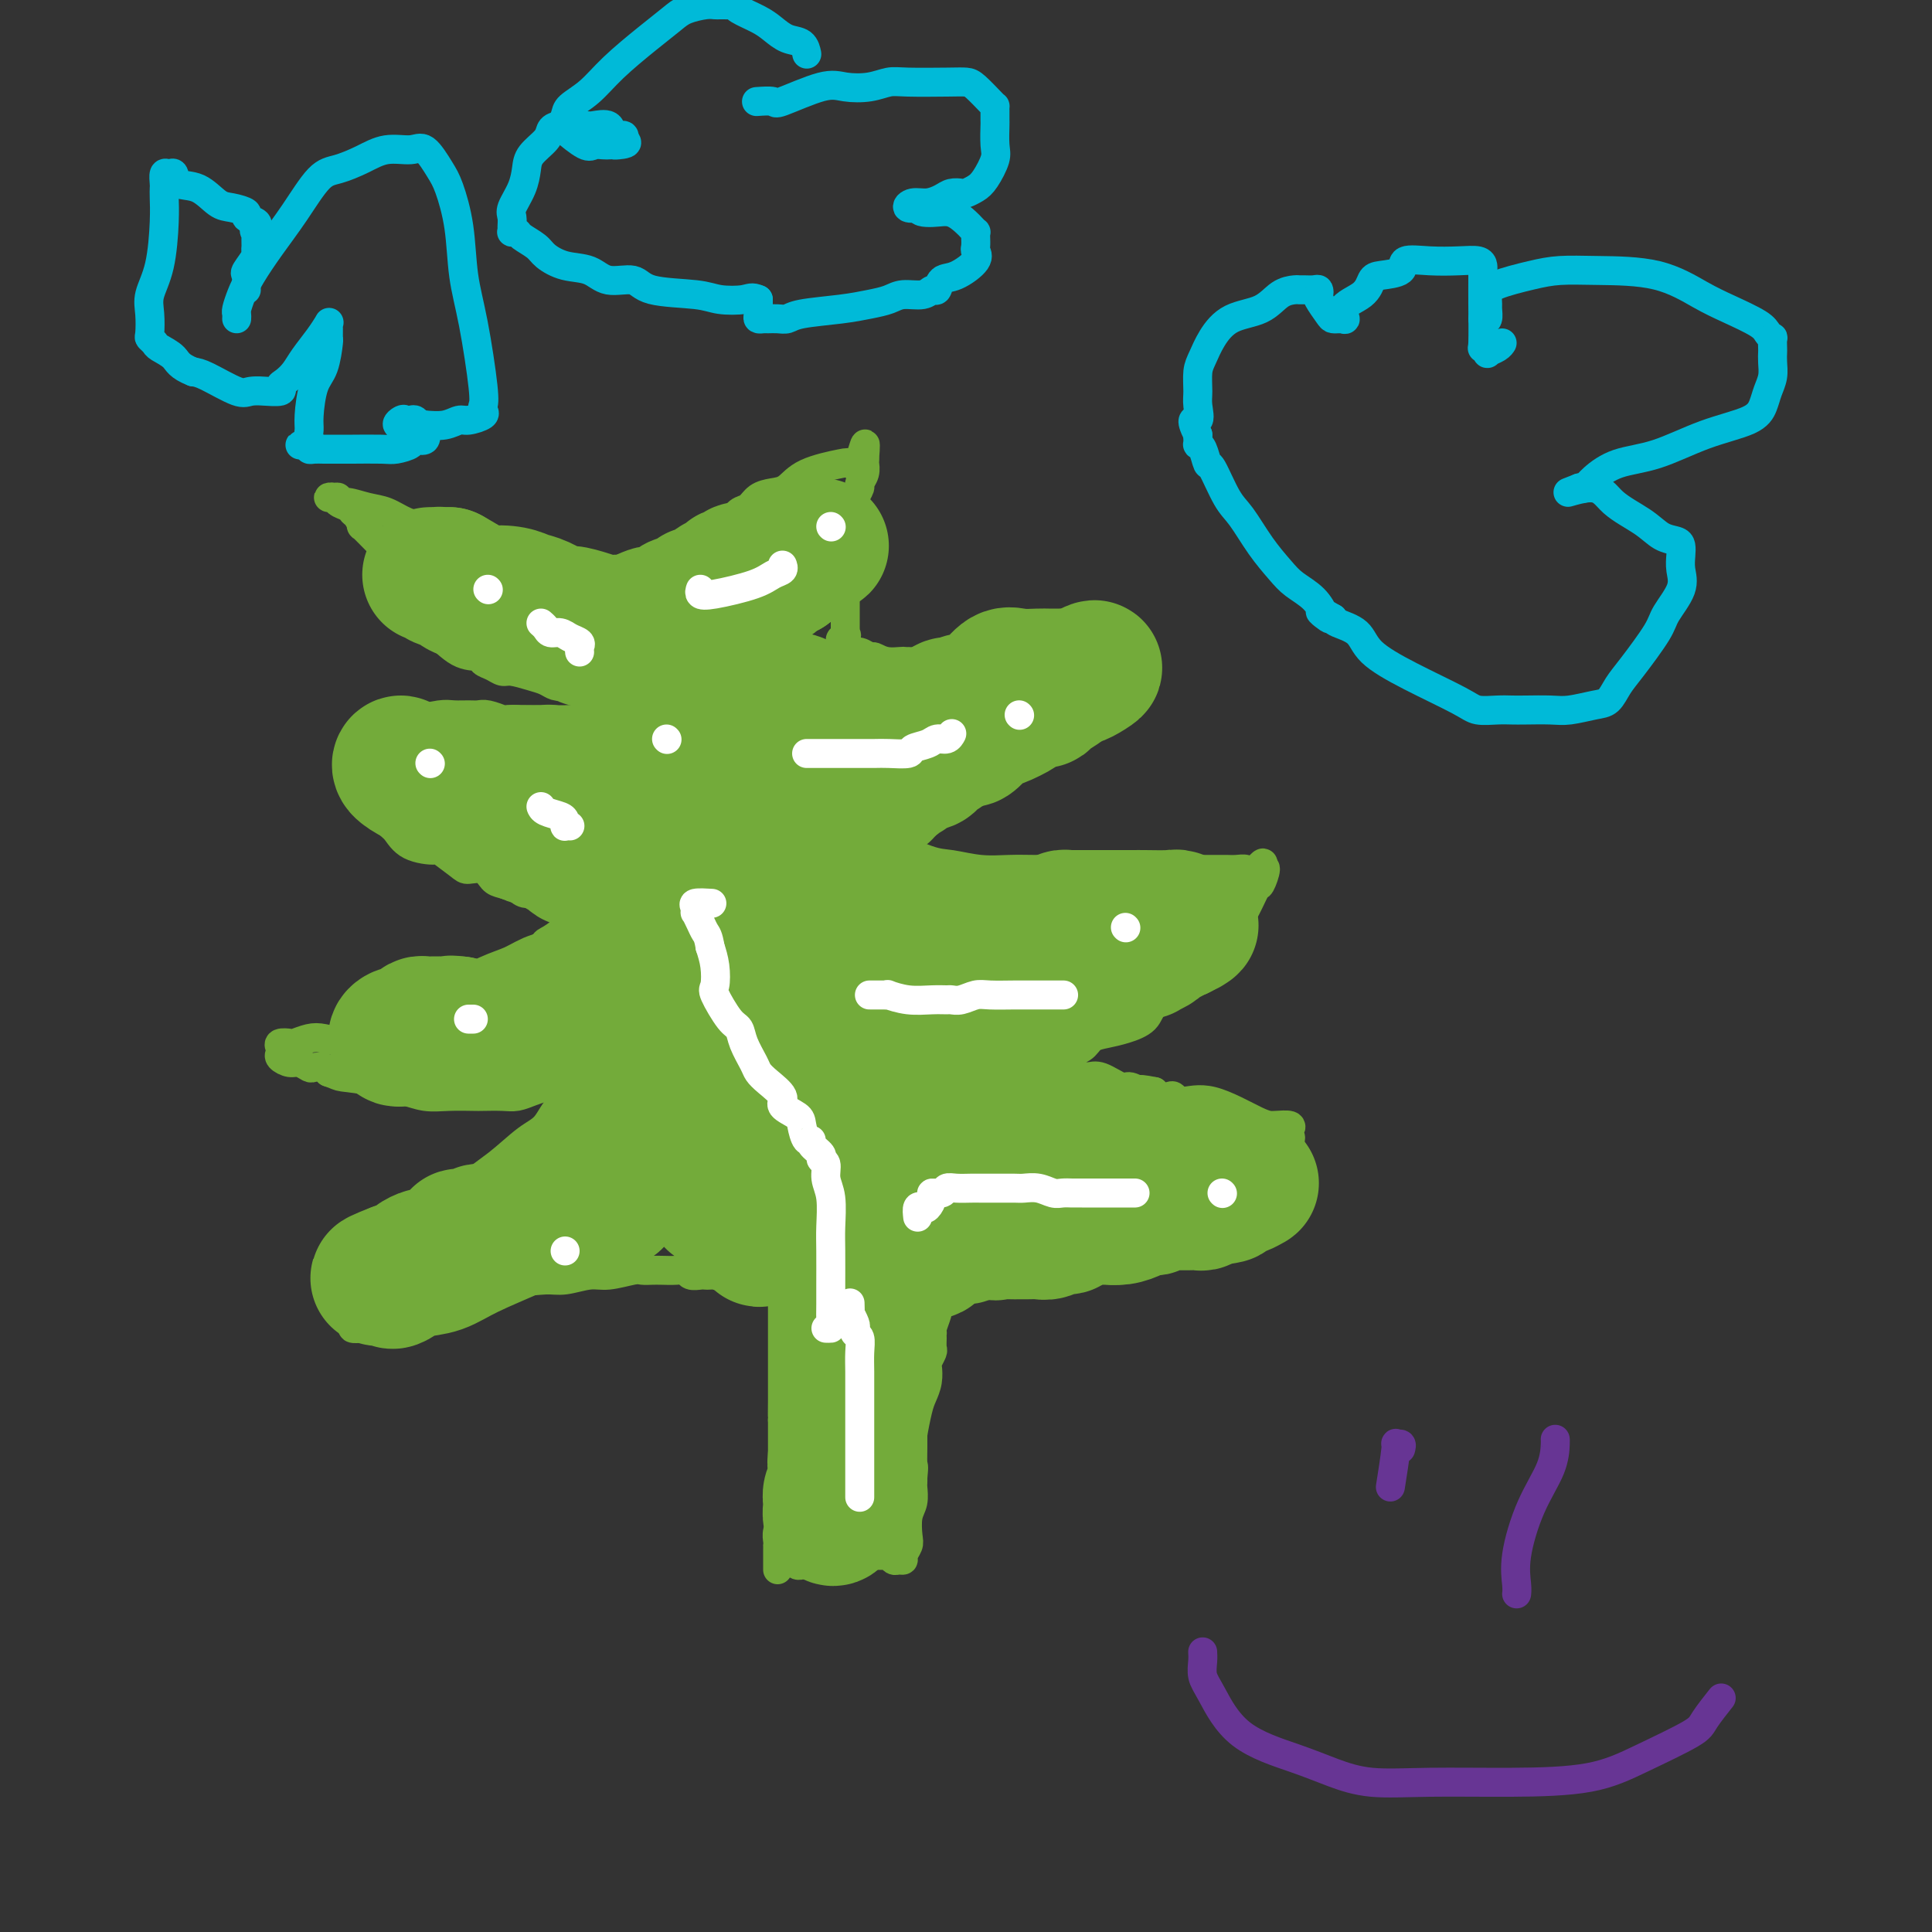 <svg viewBox='0 0 400 400' version='1.1' xmlns='http://www.w3.org/2000/svg' xmlns:xlink='http://www.w3.org/1999/xlink'><rect x="0" y="0" width="400" height="400" fill="#333333" stroke="none"/><g fill='none' stroke='#73AB3A' stroke-width='6' stroke-linecap='round' stroke-linejoin='round'><path d='M161,325c-0.000,-0.362 -0.000,-0.723 0,-1c0.000,-0.277 0.000,-0.469 0,-1c-0.000,-0.531 -0.001,-1.401 0,-2c0.001,-0.599 0.004,-0.926 0,-1c-0.004,-0.074 -0.015,0.105 0,0c0.015,-0.105 0.057,-0.496 0,-1c-0.057,-0.504 -0.211,-1.123 0,-2c0.211,-0.877 0.789,-2.013 1,-3c0.211,-0.987 0.057,-1.826 0,-3c-0.057,-1.174 -0.015,-2.682 0,-4c0.015,-1.318 0.004,-2.446 0,-4c-0.004,-1.554 -0.001,-3.534 0,-5c0.001,-1.466 0.000,-2.419 0,-3c-0.000,-0.581 -0.000,-0.791 0,-1'/><path d='M162,294c0.155,-4.908 0.041,-1.676 0,-1c-0.041,0.676 -0.011,-1.202 0,-3c0.011,-1.798 0.003,-3.514 0,-5c-0.003,-1.486 -0.001,-2.741 0,-4c0.001,-1.259 0.000,-2.522 0,-4c-0.000,-1.478 -0.000,-3.169 0,-4c0.000,-0.831 0.000,-0.800 0,-1c-0.000,-0.200 -0.000,-0.631 0,-1c0.000,-0.369 0.000,-0.677 0,-1c-0.000,-0.323 -0.000,-0.661 0,-1c0.000,-0.339 0.000,-0.678 0,-1c-0.000,-0.322 -0.000,-0.625 0,-1c0.000,-0.375 0.000,-0.821 0,-1c-0.000,-0.179 -0.000,-0.089 0,0'/><path d='M162,323c-0.089,-0.008 -0.179,-0.016 0,0c0.179,0.016 0.625,0.057 1,0c0.375,-0.057 0.678,-0.211 1,0c0.322,0.211 0.664,0.789 1,1c0.336,0.211 0.667,0.057 1,0c0.333,-0.057 0.667,-0.015 1,0c0.333,0.015 0.663,0.004 1,0c0.337,-0.004 0.681,-0.000 1,0c0.319,0.000 0.614,-0.003 1,0c0.386,0.003 0.863,0.012 1,0c0.137,-0.012 -0.066,-0.044 0,0c0.066,0.044 0.402,0.166 1,0c0.598,-0.166 1.456,-0.619 2,-1c0.544,-0.381 0.772,-0.691 1,-1'/><path d='M175,322c1.842,-0.155 -0.055,-0.042 0,0c0.055,0.042 2.060,0.011 3,0c0.940,-0.011 0.815,-0.004 1,0c0.185,0.004 0.680,0.005 1,0c0.320,-0.005 0.467,-0.016 1,0c0.533,0.016 1.453,0.057 2,0c0.547,-0.057 0.720,-0.214 1,0c0.280,0.214 0.667,0.797 1,1c0.333,0.203 0.611,0.026 1,0c0.389,-0.026 0.888,0.099 1,0c0.112,-0.099 -0.162,-0.424 0,-1c0.162,-0.576 0.761,-1.405 1,-2c0.239,-0.595 0.116,-0.957 0,-2c-0.116,-1.043 -0.227,-2.766 0,-4c0.227,-1.234 0.793,-1.980 1,-3c0.207,-1.020 0.056,-2.313 0,-3c-0.056,-0.687 -0.016,-0.768 0,-1c0.016,-0.232 0.008,-0.616 0,-1'/><path d='M189,306c0.306,-3.080 0.071,-2.281 0,-3c-0.071,-0.719 0.023,-2.958 0,-4c-0.023,-1.042 -0.164,-0.889 0,-2c0.164,-1.111 0.631,-3.487 1,-5c0.369,-1.513 0.638,-2.164 1,-3c0.362,-0.836 0.815,-1.858 1,-3c0.185,-1.142 0.102,-2.403 0,-3c-0.102,-0.597 -0.224,-0.528 0,-1c0.224,-0.472 0.792,-1.485 1,-2c0.208,-0.515 0.055,-0.531 0,-1c-0.055,-0.469 -0.011,-1.390 0,-2c0.011,-0.610 -0.011,-0.909 0,-1c0.011,-0.091 0.056,0.025 0,0c-0.056,-0.025 -0.211,-0.191 0,-1c0.211,-0.809 0.789,-2.259 1,-3c0.211,-0.741 0.055,-0.772 0,-1c-0.055,-0.228 -0.011,-0.652 0,-1c0.011,-0.348 -0.012,-0.619 0,-1c0.012,-0.381 0.060,-0.872 0,-1c-0.060,-0.128 -0.226,0.107 0,0c0.226,-0.107 0.844,-0.554 1,-1c0.156,-0.446 -0.150,-0.889 0,-1c0.150,-0.111 0.757,0.111 1,0c0.243,-0.111 0.121,-0.556 0,-1'/><path d='M196,265c1.322,-6.282 1.128,-1.486 1,0c-0.128,1.486 -0.189,-0.338 0,-1c0.189,-0.662 0.628,-0.163 1,0c0.372,0.163 0.677,-0.009 1,0c0.323,0.009 0.663,0.199 1,0c0.337,-0.199 0.672,-0.787 1,-1c0.328,-0.213 0.649,-0.049 1,0c0.351,0.049 0.730,-0.016 1,0c0.270,0.016 0.429,0.111 1,0c0.571,-0.111 1.553,-0.430 2,-1c0.447,-0.570 0.357,-1.392 1,-2c0.643,-0.608 2.017,-1.002 3,-1c0.983,0.002 1.576,0.401 2,0c0.424,-0.401 0.680,-1.603 2,-2c1.320,-0.397 3.705,0.010 5,0c1.295,-0.010 1.502,-0.436 3,-1c1.498,-0.564 4.288,-1.264 6,-2c1.712,-0.736 2.348,-1.508 3,-2c0.652,-0.492 1.322,-0.706 2,-1c0.678,-0.294 1.364,-0.670 2,-1c0.636,-0.330 1.222,-0.614 2,-1c0.778,-0.386 1.748,-0.873 3,-1c1.252,-0.127 2.786,0.107 4,0c1.214,-0.107 2.107,-0.553 3,-1'/><path d='M247,247c8.695,-3.020 4.932,-1.568 4,-1c-0.932,0.568 0.968,0.254 2,0c1.032,-0.254 1.196,-0.448 2,-1c0.804,-0.552 2.247,-1.461 3,-2c0.753,-0.539 0.816,-0.708 1,-1c0.184,-0.292 0.487,-0.708 1,-1c0.513,-0.292 1.234,-0.459 2,-1c0.766,-0.541 1.578,-1.454 2,-2c0.422,-0.546 0.455,-0.724 1,-1c0.545,-0.276 1.601,-0.648 2,-1c0.399,-0.352 0.142,-0.682 0,-1c-0.142,-0.318 -0.168,-0.622 0,-1c0.168,-0.378 0.529,-0.828 0,-1c-0.529,-0.172 -1.949,-0.064 -3,0c-1.051,0.064 -1.734,0.084 -4,-1c-2.266,-1.084 -6.117,-3.270 -9,-4c-2.883,-0.730 -4.800,-0.002 -6,0c-1.200,0.002 -1.682,-0.721 -2,-1c-0.318,-0.279 -0.470,-0.114 -1,0c-0.530,0.114 -1.437,0.175 -2,0c-0.563,-0.175 -0.781,-0.588 -1,-1'/><path d='M239,226c-4.907,-1.014 -3.176,-0.047 -3,0c0.176,0.047 -1.204,-0.824 -2,-1c-0.796,-0.176 -1.009,0.343 -2,0c-0.991,-0.343 -2.761,-1.550 -4,-2c-1.239,-0.450 -1.947,-0.144 -3,0c-1.053,0.144 -2.453,0.126 -3,0c-0.547,-0.126 -0.243,-0.358 -2,-1c-1.757,-0.642 -5.575,-1.692 -8,-2c-2.425,-0.308 -3.455,0.126 -5,0c-1.545,-0.126 -3.603,-0.812 -5,-1c-1.397,-0.188 -2.132,0.121 -3,0c-0.868,-0.121 -1.867,-0.674 -3,-1c-1.133,-0.326 -2.399,-0.427 -4,-1c-1.601,-0.573 -3.536,-1.618 -5,-2c-1.464,-0.382 -2.457,-0.102 -3,0c-0.543,0.102 -0.637,0.027 -1,0c-0.363,-0.027 -0.996,-0.007 -1,0c-0.004,0.007 0.622,0.002 1,0c0.378,-0.002 0.508,-0.000 1,0c0.492,0.000 1.345,-0.001 2,0c0.655,0.001 1.112,0.006 2,0c0.888,-0.006 2.207,-0.022 3,0c0.793,0.022 1.060,0.083 2,0c0.940,-0.083 2.554,-0.309 4,0c1.446,0.309 2.723,1.155 4,2'/><path d='M201,217c4.174,0.536 6.111,0.876 8,1c1.889,0.124 3.732,0.031 5,0c1.268,-0.031 1.963,-0.001 3,0c1.037,0.001 2.416,-0.027 3,0c0.584,0.027 0.374,0.110 1,0c0.626,-0.110 2.087,-0.413 3,-1c0.913,-0.587 1.279,-1.460 2,-2c0.721,-0.540 1.798,-0.749 3,-1c1.202,-0.251 2.528,-0.545 4,-1c1.472,-0.455 3.089,-1.069 4,-2c0.911,-0.931 1.115,-2.177 2,-3c0.885,-0.823 2.452,-1.223 4,-2c1.548,-0.777 3.075,-1.932 4,-3c0.925,-1.068 1.246,-2.049 2,-3c0.754,-0.951 1.942,-1.874 3,-3c1.058,-1.126 1.987,-2.456 3,-4c1.013,-1.544 2.111,-3.300 3,-5c0.889,-1.700 1.568,-3.342 2,-4c0.432,-0.658 0.616,-0.331 1,-1c0.384,-0.669 0.967,-2.334 1,-3c0.033,-0.666 -0.483,-0.333 -1,0'/><path d='M261,180c1.263,-2.630 -0.078,-0.705 -1,0c-0.922,0.705 -1.424,0.189 -2,0c-0.576,-0.189 -1.226,-0.051 -2,0c-0.774,0.051 -1.671,0.014 -2,0c-0.329,-0.014 -0.091,-0.004 -1,0c-0.909,0.004 -2.966,0.001 -5,0c-2.034,-0.001 -4.046,-0.000 -6,0c-1.954,0.000 -3.851,0.000 -5,0c-1.149,-0.000 -1.552,-0.000 -3,0c-1.448,0.000 -3.943,0.000 -5,0c-1.057,-0.000 -0.676,-0.000 -1,0c-0.324,0.000 -1.352,0.000 -2,0c-0.648,-0.000 -0.916,-0.000 -2,0c-1.084,0.000 -2.984,0.001 -4,0c-1.016,-0.001 -1.150,-0.004 -2,0c-0.850,0.004 -2.418,0.014 -4,0c-1.582,-0.014 -3.179,-0.054 -5,0c-1.821,0.054 -3.866,0.201 -6,0c-2.134,-0.201 -4.357,-0.750 -6,-1c-1.643,-0.250 -2.706,-0.199 -5,-1c-2.294,-0.801 -5.819,-2.453 -8,-3c-2.181,-0.547 -3.018,0.011 -4,0c-0.982,-0.011 -2.109,-0.591 -3,-1c-0.891,-0.409 -1.545,-0.648 -2,-1c-0.455,-0.352 -0.709,-0.816 -1,-1c-0.291,-0.184 -0.617,-0.088 -1,0c-0.383,0.088 -0.824,0.168 -1,0c-0.176,-0.168 -0.088,-0.584 0,-1'/><path d='M172,171c-4.670,-1.393 -0.846,-0.374 1,0c1.846,0.374 1.713,0.104 2,0c0.287,-0.104 0.993,-0.041 2,0c1.007,0.041 2.313,0.060 3,0c0.687,-0.060 0.753,-0.200 1,0c0.247,0.200 0.675,0.740 1,1c0.325,0.260 0.546,0.239 1,0c0.454,-0.239 1.142,-0.697 2,-1c0.858,-0.303 1.887,-0.452 3,-1c1.113,-0.548 2.312,-1.494 3,-2c0.688,-0.506 0.866,-0.573 2,-1c1.134,-0.427 3.224,-1.214 4,-2c0.776,-0.786 0.239,-1.570 1,-2c0.761,-0.430 2.819,-0.505 4,-1c1.181,-0.495 1.485,-1.411 3,-2c1.515,-0.589 4.243,-0.853 6,-2c1.757,-1.147 2.544,-3.179 4,-4c1.456,-0.821 3.581,-0.432 5,-1c1.419,-0.568 2.132,-2.092 3,-3c0.868,-0.908 1.892,-1.199 3,-2c1.108,-0.801 2.301,-2.113 3,-3c0.699,-0.887 0.905,-1.350 1,-2c0.095,-0.650 0.078,-1.486 0,-2c-0.078,-0.514 -0.217,-0.707 0,-1c0.217,-0.293 0.790,-0.687 1,-1c0.210,-0.313 0.057,-0.546 0,-1c-0.057,-0.454 -0.016,-1.130 0,-2c0.016,-0.870 0.008,-1.935 0,-3'/><path d='M231,133c0.311,-2.265 0.089,-1.927 0,-2c-0.089,-0.073 -0.047,-0.555 0,-1c0.047,-0.445 0.097,-0.851 0,-1c-0.097,-0.149 -0.343,-0.040 -1,0c-0.657,0.040 -1.727,0.010 -2,0c-0.273,-0.010 0.250,0.002 0,0c-0.250,-0.002 -1.273,-0.016 -2,0c-0.727,0.016 -1.157,0.061 -2,0c-0.843,-0.061 -2.099,-0.230 -3,0c-0.901,0.230 -1.445,0.857 -2,1c-0.555,0.143 -1.119,-0.197 -2,0c-0.881,0.197 -2.078,0.933 -3,1c-0.922,0.067 -1.569,-0.533 -3,0c-1.431,0.533 -3.648,2.199 -5,3c-1.352,0.801 -1.841,0.736 -3,1c-1.159,0.264 -2.987,0.855 -4,1c-1.013,0.145 -1.210,-0.157 -2,0c-0.790,0.157 -2.174,0.773 -3,1c-0.826,0.227 -1.093,0.065 -2,0c-0.907,-0.065 -2.453,-0.032 -4,0'/><path d='M188,137c-5.196,1.220 -1.685,0.270 -1,0c0.685,-0.270 -1.455,0.139 -3,0c-1.545,-0.139 -2.495,-0.825 -3,-1c-0.505,-0.175 -0.566,0.160 -1,0c-0.434,-0.160 -1.240,-0.816 -2,-1c-0.760,-0.184 -1.474,0.104 -2,0c-0.526,-0.104 -0.865,-0.601 -1,-1c-0.135,-0.399 -0.068,-0.699 0,-1'/><path d='M175,133c-2.011,-0.781 -0.539,-0.734 0,-1c0.539,-0.266 0.144,-0.845 0,-1c-0.144,-0.155 -0.039,0.114 0,0c0.039,-0.114 0.010,-0.611 0,-1c-0.010,-0.389 -0.003,-0.672 0,-1c0.003,-0.328 0.001,-0.703 0,-1c-0.001,-0.297 -0.000,-0.517 0,-1c0.000,-0.483 0.000,-1.229 0,-2c-0.000,-0.771 -0.001,-1.569 0,-2c0.001,-0.431 0.004,-0.497 0,-1c-0.004,-0.503 -0.015,-1.443 0,-2c0.015,-0.557 0.057,-0.730 0,-1c-0.057,-0.270 -0.211,-0.636 0,-1c0.211,-0.364 0.789,-0.726 1,-1c0.211,-0.274 0.056,-0.462 0,-1c-0.056,-0.538 -0.011,-1.428 0,-2c0.011,-0.572 -0.011,-0.825 0,-1c0.011,-0.175 0.056,-0.271 0,-1c-0.056,-0.729 -0.212,-2.092 0,-3c0.212,-0.908 0.793,-1.360 1,-2c0.207,-0.640 0.040,-1.466 0,-2c-0.040,-0.534 0.046,-0.775 0,-1c-0.046,-0.225 -0.222,-0.432 0,-1c0.222,-0.568 0.844,-1.496 1,-2c0.156,-0.504 -0.154,-0.582 0,-1c0.154,-0.418 0.773,-1.174 1,-2c0.227,-0.826 0.061,-1.722 0,-2c-0.061,-0.278 -0.017,0.064 0,0c0.017,-0.064 0.009,-0.532 0,-1'/><path d='M179,95c0.508,-5.945 -0.223,-1.807 -1,0c-0.777,1.807 -1.600,1.282 -2,1c-0.400,-0.282 -0.376,-0.322 -2,0c-1.624,0.322 -4.896,1.008 -7,2c-2.104,0.992 -3.039,2.292 -4,3c-0.961,0.708 -1.947,0.823 -3,1c-1.053,0.177 -2.173,0.414 -3,1c-0.827,0.586 -1.361,1.521 -2,2c-0.639,0.479 -1.381,0.503 -2,1c-0.619,0.497 -1.114,1.468 -2,2c-0.886,0.532 -2.163,0.625 -3,1c-0.837,0.375 -1.233,1.031 -2,2c-0.767,0.969 -1.906,2.249 -3,3c-1.094,0.751 -2.144,0.972 -3,2c-0.856,1.028 -1.518,2.863 -2,4c-0.482,1.137 -0.784,1.575 -1,2c-0.216,0.425 -0.348,0.836 -1,1c-0.652,0.164 -1.826,0.082 -3,0'/><path d='M133,123c-4.763,3.107 -4.670,0.875 -6,0c-1.330,-0.875 -4.083,-0.393 -6,-1c-1.917,-0.607 -2.999,-2.303 -4,-3c-1.001,-0.697 -1.923,-0.397 -4,-1c-2.077,-0.603 -5.311,-2.111 -8,-3c-2.689,-0.889 -4.834,-1.159 -7,-2c-2.166,-0.841 -4.354,-2.252 -6,-3c-1.646,-0.748 -2.752,-0.831 -4,-1c-1.248,-0.169 -2.639,-0.422 -4,-1c-1.361,-0.578 -2.693,-1.479 -4,-2c-1.307,-0.521 -2.589,-0.661 -4,-1c-1.411,-0.339 -2.950,-0.875 -4,-1c-1.050,-0.125 -1.612,0.162 -2,0c-0.388,-0.162 -0.603,-0.772 -1,-1c-0.397,-0.228 -0.975,-0.072 -1,0c-0.025,0.072 0.504,0.061 1,0c0.496,-0.061 0.959,-0.173 1,0c0.041,0.173 -0.338,0.629 0,1c0.338,0.371 1.394,0.657 2,1c0.606,0.343 0.760,0.742 1,1c0.240,0.258 0.564,0.373 1,1c0.436,0.627 0.983,1.766 1,2c0.017,0.234 -0.495,-0.437 0,0c0.495,0.437 1.999,1.982 3,3c1.001,1.018 1.501,1.509 2,2'/><path d='M80,114c2.188,1.854 2.158,0.990 2,1c-0.158,0.010 -0.446,0.893 0,2c0.446,1.107 1.624,2.436 2,3c0.376,0.564 -0.050,0.361 0,1c0.050,0.639 0.574,2.119 1,3c0.426,0.881 0.752,1.163 1,2c0.248,0.837 0.419,2.227 1,3c0.581,0.773 1.573,0.928 3,2c1.427,1.072 3.289,3.062 5,4c1.711,0.938 3.272,0.825 4,1c0.728,0.175 0.624,0.638 1,1c0.376,0.362 1.231,0.622 2,1c0.769,0.378 1.452,0.876 2,1c0.548,0.124 0.962,-0.124 2,0c1.038,0.124 2.700,0.620 4,1c1.300,0.380 2.237,0.644 3,1c0.763,0.356 1.351,0.803 2,1c0.649,0.197 1.357,0.144 2,0c0.643,-0.144 1.219,-0.379 2,0c0.781,0.379 1.765,1.373 3,2c1.235,0.627 2.720,0.886 4,1c1.280,0.114 2.353,0.082 3,0c0.647,-0.082 0.866,-0.214 1,0c0.134,0.214 0.181,0.776 0,1c-0.181,0.224 -0.591,0.112 -1,0'/><path d='M129,146c4.981,1.632 0.433,0.213 -2,0c-2.433,-0.213 -2.752,0.780 -3,1c-0.248,0.220 -0.425,-0.333 -1,0c-0.575,0.333 -1.548,1.554 -2,2c-0.452,0.446 -0.385,0.119 -1,0c-0.615,-0.119 -1.914,-0.031 -3,0c-1.086,0.031 -1.961,0.005 -3,0c-1.039,-0.005 -2.242,0.013 -4,0c-1.758,-0.013 -4.070,-0.056 -5,0c-0.930,0.056 -0.479,0.211 -1,0c-0.521,-0.211 -2.013,-0.790 -3,-1c-0.987,-0.210 -1.468,-0.053 -2,0c-0.532,0.053 -1.116,0.001 -2,0c-0.884,-0.001 -2.068,0.049 -3,0c-0.932,-0.049 -1.610,-0.197 -3,0c-1.390,0.197 -3.490,0.740 -5,1c-1.510,0.260 -2.429,0.237 -4,1c-1.571,0.763 -3.794,2.313 -5,3c-1.206,0.687 -1.397,0.510 -2,1c-0.603,0.490 -1.620,1.646 -2,2c-0.380,0.354 -0.124,-0.096 0,0c0.124,0.096 0.116,0.737 0,1c-0.116,0.263 -0.339,0.148 0,1c0.339,0.852 1.240,2.672 2,4c0.760,1.328 1.380,2.164 2,3'/><path d='M77,165c1.204,2.447 2.214,4.064 3,5c0.786,0.936 1.349,1.189 2,2c0.651,0.811 1.391,2.179 3,3c1.609,0.821 4.087,1.094 5,1c0.913,-0.094 0.261,-0.554 1,0c0.739,0.554 2.868,2.123 4,3c1.132,0.877 1.266,1.061 2,1c0.734,-0.061 2.068,-0.366 3,0c0.932,0.366 1.462,1.402 2,2c0.538,0.598 1.085,0.756 2,1c0.915,0.244 2.198,0.573 3,1c0.802,0.427 1.121,0.952 2,1c0.879,0.048 2.317,-0.379 3,0c0.683,0.379 0.611,1.566 1,2c0.389,0.434 1.238,0.116 2,0c0.762,-0.116 1.438,-0.029 2,0c0.562,0.029 1.010,0.002 2,0c0.990,-0.002 2.524,0.022 3,0c0.476,-0.022 -0.104,-0.089 0,0c0.104,0.089 0.894,0.333 1,1c0.106,0.667 -0.471,1.756 -1,2c-0.529,0.244 -1.008,-0.359 -2,0c-0.992,0.359 -2.496,1.679 -4,3'/><path d='M116,193c-1.601,1.346 -2.605,1.710 -3,2c-0.395,0.290 -0.182,0.504 -1,1c-0.818,0.496 -2.666,1.274 -4,2c-1.334,0.726 -2.155,1.402 -3,2c-0.845,0.598 -1.715,1.120 -3,2c-1.285,0.880 -2.986,2.117 -5,3c-2.014,0.883 -4.341,1.411 -6,2c-1.659,0.589 -2.650,1.240 -5,2c-2.350,0.760 -6.060,1.628 -8,2c-1.940,0.372 -2.110,0.247 -3,1c-0.890,0.753 -2.499,2.384 -4,3c-1.501,0.616 -2.893,0.217 -4,0c-1.107,-0.217 -1.929,-0.251 -3,0c-1.071,0.251 -2.392,0.788 -3,1c-0.608,0.212 -0.504,0.098 -1,0c-0.496,-0.098 -1.591,-0.180 -2,0c-0.409,0.180 -0.132,0.622 0,1c0.132,0.378 0.119,0.694 0,1c-0.119,0.306 -0.345,0.604 0,1c0.345,0.396 1.262,0.890 2,1c0.738,0.110 1.297,-0.164 2,0c0.703,0.164 1.549,0.766 2,1c0.451,0.234 0.506,0.102 1,0c0.494,-0.102 1.427,-0.172 2,0c0.573,0.172 0.787,0.586 1,1'/><path d='M68,222c1.938,0.664 1.785,0.823 3,1c1.215,0.177 3.800,0.373 6,1c2.200,0.627 4.015,1.685 5,2c0.985,0.315 1.140,-0.112 2,0c0.860,0.112 2.425,0.762 4,1c1.575,0.238 3.159,0.065 5,0c1.841,-0.065 3.938,-0.020 5,0c1.062,0.020 1.087,0.017 2,0c0.913,-0.017 2.713,-0.047 4,0c1.287,0.047 2.060,0.171 3,0c0.940,-0.171 2.046,-0.637 3,-1c0.954,-0.363 1.758,-0.622 3,-1c1.242,-0.378 2.924,-0.874 5,-1c2.076,-0.126 4.547,0.119 6,0c1.453,-0.119 1.889,-0.601 3,-1c1.111,-0.399 2.896,-0.715 4,-1c1.104,-0.285 1.528,-0.538 2,-1c0.472,-0.462 0.992,-1.132 1,-1c0.008,0.132 -0.496,1.066 -1,2'/><path d='M133,222c6.562,-0.892 0.467,-0.621 -2,0c-2.467,0.621 -1.307,1.591 -2,2c-0.693,0.409 -3.240,0.257 -5,1c-1.760,0.743 -2.734,2.383 -4,3c-1.266,0.617 -2.823,0.212 -4,1c-1.177,0.788 -1.974,2.767 -3,4c-1.026,1.233 -2.282,1.718 -4,3c-1.718,1.282 -3.898,3.362 -6,5c-2.102,1.638 -4.124,2.834 -6,5c-1.876,2.166 -3.604,5.302 -6,8c-2.396,2.698 -5.460,4.958 -8,8c-2.540,3.042 -4.557,6.867 -6,9c-1.443,2.133 -2.311,2.573 -3,3c-0.689,0.427 -1.197,0.842 -1,1c0.197,0.158 1.099,0.061 2,0c0.901,-0.061 1.800,-0.085 3,0c1.200,0.085 2.700,0.279 4,0c1.300,-0.279 2.401,-1.031 4,-2c1.599,-0.969 3.697,-2.157 5,-3c1.303,-0.843 1.812,-1.342 4,-2c2.188,-0.658 6.054,-1.474 8,-2c1.946,-0.526 1.973,-0.763 2,-1'/><path d='M105,265c4.268,-1.542 3.437,-0.398 4,0c0.563,0.398 2.518,0.050 4,0c1.482,-0.050 2.490,0.197 4,0c1.510,-0.197 3.521,-0.837 5,-1c1.479,-0.163 2.426,0.152 4,0c1.574,-0.152 3.776,-0.773 5,-1c1.224,-0.227 1.470,-0.062 2,0c0.530,0.062 1.345,0.020 2,0c0.655,-0.020 1.149,-0.020 2,0c0.851,0.020 2.059,0.058 3,0c0.941,-0.058 1.614,-0.211 2,0c0.386,0.211 0.484,0.788 1,1c0.516,0.212 1.449,0.059 2,0c0.551,-0.059 0.720,-0.023 1,0c0.280,0.023 0.670,0.034 1,0c0.330,-0.034 0.601,-0.114 1,0c0.399,0.114 0.925,0.423 2,0c1.075,-0.423 2.697,-1.577 3,-2c0.303,-0.423 -0.715,-0.113 0,0c0.715,0.113 3.161,0.030 4,0c0.839,-0.030 0.070,-0.008 0,0c-0.070,0.008 0.558,0.002 1,0c0.442,-0.002 0.698,-0.001 1,0c0.302,0.001 0.651,0.000 1,0'/><path d='M160,262c8.738,-0.448 3.085,-0.069 1,0c-2.085,0.069 -0.600,-0.174 1,0c1.600,0.174 3.314,0.764 4,1c0.686,0.236 0.343,0.118 0,0'/></g>
<g fill='none' stroke='#73AB3A' stroke-width='28' stroke-linecap='round' stroke-linejoin='round'><path d='M175,281c-0.000,-0.334 -0.000,-0.668 0,-1c0.000,-0.332 0.000,-0.663 0,-1c-0.000,-0.337 -0.000,-0.682 0,-1c0.000,-0.318 0.000,-0.610 0,-1c-0.000,-0.390 -0.002,-0.877 0,-1c0.002,-0.123 0.006,0.120 0,0c-0.006,-0.120 -0.022,-0.601 0,-1c0.022,-0.399 0.083,-0.715 0,-1c-0.083,-0.285 -0.310,-0.538 0,-1c0.310,-0.462 1.155,-1.134 2,-2c0.845,-0.866 1.689,-1.925 2,-3c0.311,-1.075 0.089,-2.164 0,-3c-0.089,-0.836 -0.044,-1.418 0,-2'/><path d='M179,263c0.619,-2.658 0.166,-0.305 0,1c-0.166,1.305 -0.045,1.560 0,2c0.045,0.440 0.013,1.065 0,2c-0.013,0.935 -0.007,2.180 0,3c0.007,0.820 0.016,1.213 0,2c-0.016,0.787 -0.057,1.966 0,3c0.057,1.034 0.211,1.924 0,3c-0.211,1.076 -0.789,2.340 -1,4c-0.211,1.660 -0.057,3.716 0,5c0.057,1.284 0.015,1.797 0,3c-0.015,1.203 -0.004,3.096 0,4c0.004,0.904 0.001,0.820 0,1c-0.001,0.180 -0.000,0.623 0,1c0.000,0.377 0.000,0.689 0,1'/><path d='M178,298c-0.257,5.396 -0.398,1.385 -1,1c-0.602,-0.385 -1.663,2.856 -2,4c-0.337,1.144 0.049,0.189 0,1c-0.049,0.811 -0.535,3.386 -1,5c-0.465,1.614 -0.909,2.265 -1,3c-0.091,0.735 0.172,1.554 0,2c-0.172,0.446 -0.779,0.520 -1,0c-0.221,-0.520 -0.055,-1.633 0,-2c0.055,-0.367 0.001,0.011 0,0c-0.001,-0.011 0.051,-0.411 0,-1c-0.051,-0.589 -0.206,-1.366 0,-2c0.206,-0.634 0.773,-1.126 1,-2c0.227,-0.874 0.113,-2.129 0,-3c-0.113,-0.871 -0.227,-1.359 0,-2c0.227,-0.641 0.793,-1.437 1,-2c0.207,-0.563 0.056,-0.893 0,-2c-0.056,-1.107 -0.015,-2.990 0,-4c0.015,-1.010 0.004,-1.146 0,-2c-0.004,-0.854 -0.002,-2.427 0,-4'/><path d='M174,288c0.156,-4.178 0.045,-2.624 0,-3c-0.045,-0.376 -0.026,-2.682 0,-4c0.026,-1.318 0.058,-1.649 0,-3c-0.058,-1.351 -0.208,-3.724 0,-5c0.208,-1.276 0.773,-1.456 1,-2c0.227,-0.544 0.115,-1.454 0,-2c-0.115,-0.546 -0.234,-0.729 0,-1c0.234,-0.271 0.822,-0.632 1,-1c0.178,-0.368 -0.055,-0.744 0,-1c0.055,-0.256 0.397,-0.392 1,-1c0.603,-0.608 1.468,-1.687 2,-2c0.532,-0.313 0.730,0.142 1,0c0.270,-0.142 0.610,-0.879 1,-1c0.390,-0.121 0.828,0.373 2,0c1.172,-0.373 3.077,-1.615 4,-2c0.923,-0.385 0.863,0.085 1,0c0.137,-0.085 0.470,-0.726 1,-1c0.530,-0.274 1.255,-0.182 2,0c0.745,0.182 1.509,0.455 2,0c0.491,-0.455 0.708,-1.639 1,-2c0.292,-0.361 0.659,0.100 1,0c0.341,-0.100 0.655,-0.763 1,-1c0.345,-0.237 0.722,-0.050 1,0c0.278,0.050 0.456,-0.039 1,0c0.544,0.039 1.455,0.206 2,0c0.545,-0.206 0.724,-0.786 1,-1c0.276,-0.214 0.650,-0.061 1,0c0.350,0.061 0.675,0.031 1,0'/><path d='M203,255c4.821,-1.702 3.375,-0.456 3,0c-0.375,0.456 0.322,0.122 1,0c0.678,-0.122 1.336,-0.032 2,0c0.664,0.032 1.332,0.004 2,0c0.668,-0.004 1.335,0.014 2,0c0.665,-0.014 1.329,-0.059 2,0c0.671,0.059 1.351,0.222 2,0c0.649,-0.222 1.269,-0.830 2,-1c0.731,-0.170 1.575,0.098 2,0c0.425,-0.098 0.433,-0.562 1,-1c0.567,-0.438 1.694,-0.850 2,-1c0.306,-0.150 -0.211,-0.040 0,0c0.211,0.040 1.148,0.008 2,0c0.852,-0.008 1.618,0.008 2,0c0.382,-0.008 0.378,-0.041 1,0c0.622,0.041 1.869,0.156 3,0c1.131,-0.156 2.147,-0.581 3,-1c0.853,-0.419 1.543,-0.830 2,-1c0.457,-0.170 0.681,-0.098 1,0c0.319,0.098 0.732,0.222 1,0c0.268,-0.222 0.391,-0.792 1,-1c0.609,-0.208 1.702,-0.056 2,0c0.298,0.056 -0.201,0.015 0,0c0.201,-0.015 1.100,-0.003 2,0c0.900,0.003 1.799,-0.002 2,0c0.201,0.002 -0.297,0.011 0,0c0.297,-0.011 1.388,-0.041 2,0c0.612,0.041 0.746,0.155 1,0c0.254,-0.155 0.627,-0.577 1,-1'/><path d='M250,248c7.510,-1.018 2.786,-0.063 1,0c-1.786,0.063 -0.633,-0.768 0,-1c0.633,-0.232 0.747,0.134 1,0c0.253,-0.134 0.644,-0.767 1,-1c0.356,-0.233 0.678,-0.067 1,0c0.322,0.067 0.645,0.033 1,0c0.355,-0.033 0.744,-0.065 1,0c0.256,0.065 0.381,0.227 1,0c0.619,-0.227 1.734,-0.845 2,-1c0.266,-0.155 -0.316,0.152 -1,0c-0.684,-0.152 -1.472,-0.761 -2,-1c-0.528,-0.239 -0.798,-0.106 -1,0c-0.202,0.106 -0.338,0.185 -1,0c-0.662,-0.185 -1.852,-0.635 -3,-1c-1.148,-0.365 -2.254,-0.645 -3,-1c-0.746,-0.355 -1.133,-0.784 -2,-1c-0.867,-0.216 -2.213,-0.218 -3,0c-0.787,0.218 -1.015,0.656 -2,0c-0.985,-0.656 -2.727,-2.407 -4,-3c-1.273,-0.593 -2.078,-0.026 -3,0c-0.922,0.026 -1.961,-0.487 -3,-1'/><path d='M231,237c-4.921,-1.483 -3.223,-1.189 -3,-1c0.223,0.189 -1.028,0.275 -2,0c-0.972,-0.275 -1.664,-0.911 -2,-1c-0.336,-0.089 -0.314,0.370 -1,0c-0.686,-0.370 -2.080,-1.567 -3,-2c-0.920,-0.433 -1.367,-0.101 -2,0c-0.633,0.101 -1.451,-0.028 -2,0c-0.549,0.028 -0.830,0.214 -1,0c-0.170,-0.214 -0.230,-0.828 -1,-1c-0.770,-0.172 -2.250,0.098 -3,0c-0.750,-0.098 -0.772,-0.565 -1,-1c-0.228,-0.435 -0.663,-0.839 -1,-1c-0.337,-0.161 -0.575,-0.081 -1,0c-0.425,0.081 -1.038,0.161 -2,0c-0.962,-0.161 -2.272,-0.565 -3,-1c-0.728,-0.435 -0.873,-0.901 -1,-1c-0.127,-0.099 -0.237,0.169 -1,0c-0.763,-0.169 -2.179,-0.777 -3,-1c-0.821,-0.223 -1.047,-0.063 -1,0c0.047,0.063 0.366,0.028 0,0c-0.366,-0.028 -1.418,-0.050 -2,0c-0.582,0.050 -0.694,0.172 -1,0c-0.306,-0.172 -0.807,-0.638 -1,-1c-0.193,-0.362 -0.076,-0.619 -1,-1c-0.924,-0.381 -2.887,-0.886 -4,-1c-1.113,-0.114 -1.377,0.162 -2,0c-0.623,-0.162 -1.607,-0.760 -2,-1c-0.393,-0.240 -0.197,-0.120 0,0'/><path d='M184,223c-7.426,-2.118 -2.492,-0.413 -1,0c1.492,0.413 -0.460,-0.465 -1,-1c-0.540,-0.535 0.331,-0.725 1,-1c0.669,-0.275 1.136,-0.634 2,-1c0.864,-0.366 2.126,-0.738 3,-1c0.874,-0.262 1.362,-0.414 2,-1c0.638,-0.586 1.428,-1.607 2,-2c0.572,-0.393 0.927,-0.157 1,0c0.073,0.157 -0.135,0.234 0,0c0.135,-0.234 0.611,-0.779 1,-1c0.389,-0.221 0.689,-0.120 1,0c0.311,0.120 0.632,0.257 1,0c0.368,-0.257 0.781,-0.910 1,-1c0.219,-0.090 0.243,0.382 1,0c0.757,-0.382 2.248,-1.618 3,-2c0.752,-0.382 0.764,0.091 1,0c0.236,-0.091 0.696,-0.746 1,-1c0.304,-0.254 0.452,-0.106 1,0c0.548,0.106 1.497,0.170 2,0c0.503,-0.170 0.559,-0.575 1,-1c0.441,-0.425 1.267,-0.871 2,-1c0.733,-0.129 1.372,0.058 2,0c0.628,-0.058 1.246,-0.362 2,-1c0.754,-0.638 1.644,-1.611 2,-2c0.356,-0.389 0.178,-0.195 0,0'/><path d='M215,206c4.989,-2.647 1.963,-0.766 1,0c-0.963,0.766 0.138,0.415 1,0c0.862,-0.415 1.487,-0.895 2,-1c0.513,-0.105 0.915,0.165 1,0c0.085,-0.165 -0.149,-0.766 0,-1c0.149,-0.234 0.679,-0.101 1,0c0.321,0.101 0.432,0.171 1,0c0.568,-0.171 1.591,-0.582 2,-1c0.409,-0.418 0.204,-0.842 0,-1c-0.204,-0.158 -0.405,-0.049 0,0c0.405,0.049 1.417,0.037 2,0c0.583,-0.037 0.738,-0.100 1,0c0.262,0.100 0.633,0.364 1,0c0.367,-0.364 0.731,-1.355 1,-2c0.269,-0.645 0.444,-0.944 1,-1c0.556,-0.056 1.492,0.129 2,0c0.508,-0.129 0.588,-0.574 1,-1c0.412,-0.426 1.157,-0.835 2,-1c0.843,-0.165 1.784,-0.087 2,0c0.216,0.087 -0.293,0.182 0,0c0.293,-0.182 1.388,-0.641 2,-1c0.612,-0.359 0.741,-0.618 1,-1c0.259,-0.382 0.647,-0.886 1,-1c0.353,-0.114 0.672,0.162 1,0c0.328,-0.162 0.665,-0.760 1,-1c0.335,-0.240 0.667,-0.120 1,0'/><path d='M244,193c4.650,-2.255 1.775,-1.393 1,-1c-0.775,0.393 0.550,0.315 1,0c0.450,-0.315 0.027,-0.869 0,-1c-0.027,-0.131 0.344,0.161 0,0c-0.344,-0.161 -1.403,-0.775 -2,-1c-0.597,-0.225 -0.731,-0.060 -2,0c-1.269,0.060 -3.674,0.016 -5,0c-1.326,-0.016 -1.573,-0.004 -2,0c-0.427,0.004 -1.035,0.001 -2,0c-0.965,-0.001 -2.289,-0.000 -3,0c-0.711,0.000 -0.810,0.000 -1,0c-0.190,-0.000 -0.470,0.000 -1,0c-0.530,-0.000 -1.308,-0.001 -2,0c-0.692,0.001 -1.298,0.003 -2,0c-0.702,-0.003 -1.500,-0.012 -2,0c-0.500,0.012 -0.701,0.044 -1,0c-0.299,-0.044 -0.696,-0.166 -1,0c-0.304,0.166 -0.515,0.619 -1,1c-0.485,0.381 -1.242,0.691 -2,1'/><path d='M217,192c-4.042,0.244 -1.647,-0.145 -1,0c0.647,0.145 -0.453,0.823 -1,1c-0.547,0.177 -0.542,-0.149 -1,0c-0.458,0.149 -1.380,0.772 -2,1c-0.620,0.228 -0.939,0.061 -1,0c-0.061,-0.061 0.135,-0.016 0,0c-0.135,0.016 -0.602,0.004 -1,0c-0.398,-0.004 -0.725,-0.001 -1,0c-0.275,0.001 -0.496,0.000 -1,0c-0.504,-0.000 -1.291,-0.000 -2,0c-0.709,0.000 -1.341,0.001 -2,0c-0.659,-0.001 -1.346,-0.004 -2,0c-0.654,0.004 -1.276,0.016 -2,0c-0.724,-0.016 -1.551,-0.060 -2,0c-0.449,0.060 -0.520,0.223 -1,0c-0.480,-0.223 -1.370,-0.833 -2,-1c-0.630,-0.167 -1.001,0.109 -2,0c-0.999,-0.109 -2.626,-0.604 -4,-1c-1.374,-0.396 -2.495,-0.695 -3,-1c-0.505,-0.305 -0.394,-0.616 -1,-1c-0.606,-0.384 -1.930,-0.839 -3,-1c-1.070,-0.161 -1.887,-0.027 -2,0c-0.113,0.027 0.477,-0.052 0,0c-0.477,0.052 -2.023,0.236 -3,0c-0.977,-0.236 -1.386,-0.890 -2,-1c-0.614,-0.110 -1.434,0.325 -2,0c-0.566,-0.325 -0.878,-1.410 -2,-2c-1.122,-0.590 -3.053,-0.684 -4,-1c-0.947,-0.316 -0.909,-0.854 -1,-1c-0.091,-0.146 -0.312,0.101 -1,0c-0.688,-0.101 -1.844,-0.551 -3,-1'/><path d='M162,183c-5.261,-1.637 -0.913,-0.230 0,0c0.913,0.230 -1.608,-0.716 -3,-1c-1.392,-0.284 -1.654,0.094 -2,0c-0.346,-0.094 -0.777,-0.660 -1,-1c-0.223,-0.340 -0.240,-0.453 0,-1c0.240,-0.547 0.736,-1.527 1,-2c0.264,-0.473 0.294,-0.437 1,-1c0.706,-0.563 2.086,-1.724 3,-2c0.914,-0.276 1.361,0.334 2,0c0.639,-0.334 1.472,-1.610 2,-2c0.528,-0.390 0.753,0.106 1,0c0.247,-0.106 0.517,-0.815 1,-1c0.483,-0.185 1.181,0.153 2,0c0.819,-0.153 1.760,-0.796 2,-1c0.240,-0.204 -0.220,0.032 0,0c0.220,-0.032 1.119,-0.333 2,-1c0.881,-0.667 1.745,-1.699 2,-2c0.255,-0.301 -0.100,0.129 0,0c0.100,-0.129 0.653,-0.818 1,-1c0.347,-0.182 0.487,0.144 1,0c0.513,-0.144 1.398,-0.759 2,-1c0.602,-0.241 0.921,-0.109 1,0c0.079,0.109 -0.082,0.194 0,0c0.082,-0.194 0.407,-0.668 1,-1c0.593,-0.332 1.455,-0.524 2,-1c0.545,-0.476 0.772,-1.238 1,-2'/><path d='M184,162c4.374,-2.427 1.810,-0.496 1,0c-0.810,0.496 0.134,-0.444 1,-1c0.866,-0.556 1.654,-0.730 2,-1c0.346,-0.270 0.250,-0.637 1,-1c0.750,-0.363 2.346,-0.723 3,-1c0.654,-0.277 0.364,-0.471 1,-1c0.636,-0.529 2.197,-1.394 3,-2c0.803,-0.606 0.849,-0.954 1,-1c0.151,-0.046 0.406,0.209 1,0c0.594,-0.209 1.526,-0.883 2,-1c0.474,-0.117 0.491,0.322 1,0c0.509,-0.322 1.509,-1.405 2,-2c0.491,-0.595 0.472,-0.702 1,-1c0.528,-0.298 1.603,-0.786 2,-1c0.397,-0.214 0.117,-0.152 0,0c-0.117,0.152 -0.070,0.395 1,0c1.070,-0.395 3.163,-1.428 4,-2c0.837,-0.572 0.418,-0.682 1,-1c0.582,-0.318 2.166,-0.844 3,-1c0.834,-0.156 0.919,0.060 1,0c0.081,-0.060 0.157,-0.394 1,-1c0.843,-0.606 2.453,-1.482 3,-2c0.547,-0.518 0.032,-0.678 0,-1c-0.032,-0.322 0.419,-0.806 1,-1c0.581,-0.194 1.290,-0.097 2,0'/><path d='M223,140c6.366,-3.403 2.781,-0.912 1,0c-1.781,0.912 -1.760,0.244 -2,0c-0.240,-0.244 -0.742,-0.065 -1,0c-0.258,0.065 -0.270,0.015 -1,0c-0.730,-0.015 -2.176,0.005 -3,0c-0.824,-0.005 -1.026,-0.036 -2,0c-0.974,0.036 -2.721,0.138 -4,0c-1.279,-0.138 -2.091,-0.516 -3,0c-0.909,0.516 -1.915,1.926 -3,3c-1.085,1.074 -2.248,1.811 -3,2c-0.752,0.189 -1.093,-0.170 -2,0c-0.907,0.170 -2.379,0.868 -3,1c-0.621,0.132 -0.389,-0.300 -1,0c-0.611,0.300 -2.065,1.334 -3,2c-0.935,0.666 -1.352,0.963 -2,1c-0.648,0.037 -1.527,-0.186 -2,0c-0.473,0.186 -0.539,0.782 -1,1c-0.461,0.218 -1.316,0.059 -2,0c-0.684,-0.059 -1.195,-0.017 -2,0c-0.805,0.017 -1.902,0.008 -3,0'/><path d='M181,150c-3.201,0.534 -0.705,-0.630 -1,-1c-0.295,-0.370 -3.382,0.055 -5,0c-1.618,-0.055 -1.766,-0.589 -2,-1c-0.234,-0.411 -0.555,-0.698 -2,-1c-1.445,-0.302 -4.014,-0.619 -5,-1c-0.986,-0.381 -0.391,-0.827 -1,-1c-0.609,-0.173 -2.423,-0.073 -3,0c-0.577,0.073 0.085,0.121 0,0c-0.085,-0.121 -0.915,-0.410 -2,-1c-1.085,-0.590 -2.424,-1.482 -3,-2c-0.576,-0.518 -0.389,-0.664 -1,-1c-0.611,-0.336 -2.021,-0.864 -3,-1c-0.979,-0.136 -1.527,0.119 -2,0c-0.473,-0.119 -0.870,-0.611 -1,-1c-0.130,-0.389 0.006,-0.673 0,-1c-0.006,-0.327 -0.155,-0.696 0,-1c0.155,-0.304 0.614,-0.541 1,-1c0.386,-0.459 0.700,-1.139 1,-2c0.300,-0.861 0.587,-1.904 1,-3c0.413,-1.096 0.951,-2.245 1,-3c0.049,-0.755 -0.391,-1.116 0,-2c0.391,-0.884 1.613,-2.291 2,-3c0.387,-0.709 -0.060,-0.719 0,-1c0.060,-0.281 0.628,-0.832 1,-1c0.372,-0.168 0.547,0.046 1,0c0.453,-0.046 1.183,-0.353 2,-1c0.817,-0.647 1.720,-1.636 2,-2c0.280,-0.364 -0.063,-0.104 0,0c0.063,0.104 0.531,0.052 1,0'/><path d='M163,118c1.266,-0.936 0.930,-0.776 1,-1c0.070,-0.224 0.544,-0.831 1,-1c0.456,-0.169 0.893,0.099 1,0c0.107,-0.099 -0.116,-0.566 0,-1c0.116,-0.434 0.569,-0.834 1,-1c0.431,-0.166 0.839,-0.097 1,0c0.161,0.097 0.076,0.222 0,0c-0.076,-0.222 -0.142,-0.792 0,-1c0.142,-0.208 0.492,-0.056 1,0c0.508,0.056 1.175,0.015 1,0c-0.175,-0.015 -1.193,-0.004 -2,0c-0.807,0.004 -1.404,0.002 -2,0'/><path d='M166,113c-1.144,0.198 -2.005,0.693 -3,1c-0.995,0.307 -2.126,0.426 -3,1c-0.874,0.574 -1.491,1.604 -2,2c-0.509,0.396 -0.910,0.159 -1,0c-0.090,-0.159 0.131,-0.240 0,0c-0.131,0.240 -0.612,0.800 -1,1c-0.388,0.200 -0.682,0.039 -1,0c-0.318,-0.039 -0.661,0.045 -1,0c-0.339,-0.045 -0.673,-0.219 -1,0c-0.327,0.219 -0.645,0.832 -1,1c-0.355,0.168 -0.747,-0.109 -1,0c-0.253,0.109 -0.369,0.603 -1,1c-0.631,0.397 -1.779,0.697 -2,1c-0.221,0.303 0.483,0.607 0,1c-0.483,0.393 -2.155,0.874 -3,1c-0.845,0.126 -0.864,-0.102 -1,0c-0.136,0.102 -0.390,0.533 -1,1c-0.610,0.467 -1.575,0.969 -2,1c-0.425,0.031 -0.309,-0.408 -1,0c-0.691,0.408 -2.189,1.663 -3,2c-0.811,0.337 -0.934,-0.246 -2,0c-1.066,0.246 -3.073,1.320 -4,2c-0.927,0.680 -0.773,0.967 -1,1c-0.227,0.033 -0.834,-0.187 -1,0c-0.166,0.187 0.110,0.782 0,1c-0.110,0.218 -0.607,0.058 -1,0c-0.393,-0.058 -0.683,-0.016 -1,0c-0.317,0.016 -0.662,0.004 -1,0c-0.338,-0.004 -0.669,-0.002 -1,0'/><path d='M125,131c-6.644,2.767 -2.752,0.685 -2,0c0.752,-0.685 -1.634,0.027 -3,0c-1.366,-0.027 -1.713,-0.795 -2,-1c-0.287,-0.205 -0.514,0.151 -1,0c-0.486,-0.151 -1.229,-0.811 -2,-1c-0.771,-0.189 -1.569,0.093 -2,0c-0.431,-0.093 -0.495,-0.560 -1,-1c-0.505,-0.440 -1.452,-0.853 -2,-1c-0.548,-0.147 -0.696,-0.028 -1,0c-0.304,0.028 -0.763,-0.034 -1,0c-0.237,0.034 -0.252,0.163 -1,0c-0.748,-0.163 -2.229,-0.617 -3,-1c-0.771,-0.383 -0.830,-0.694 -1,-1c-0.170,-0.306 -0.449,-0.607 -1,-1c-0.551,-0.393 -1.375,-0.879 -2,-1c-0.625,-0.121 -1.053,0.121 -2,0c-0.947,-0.121 -2.414,-0.607 -3,-1c-0.586,-0.393 -0.291,-0.694 -1,-1c-0.709,-0.306 -2.423,-0.618 -3,-1c-0.577,-0.382 -0.016,-0.834 0,-1c0.016,-0.166 -0.511,-0.044 -1,0c-0.489,0.044 -0.939,0.012 -1,0c-0.061,-0.012 0.268,-0.003 1,0c0.732,0.003 1.866,0.002 3,0'/><path d='M93,119c-0.183,-0.181 4.859,2.867 7,4c2.141,1.133 1.383,0.350 2,0c0.617,-0.350 2.611,-0.266 4,0c1.389,0.266 2.174,0.715 3,1c0.826,0.285 1.695,0.406 3,1c1.305,0.594 3.047,1.660 4,2c0.953,0.340 1.117,-0.045 2,0c0.883,0.045 2.486,0.519 4,1c1.514,0.481 2.940,0.969 4,1c1.060,0.031 1.754,-0.395 3,0c1.246,0.395 3.045,1.611 4,2c0.955,0.389 1.068,-0.050 2,0c0.932,0.050 2.684,0.588 4,1c1.316,0.412 2.198,0.698 3,1c0.802,0.302 1.525,0.621 2,1c0.475,0.379 0.702,0.819 1,1c0.298,0.181 0.668,0.103 1,0c0.332,-0.103 0.625,-0.231 1,0c0.375,0.231 0.832,0.819 1,1c0.168,0.181 0.046,-0.047 0,0c-0.046,0.047 -0.015,0.367 0,1c0.015,0.633 0.015,1.577 0,2c-0.015,0.423 -0.047,0.323 0,1c0.047,0.677 0.171,2.131 0,3c-0.171,0.869 -0.637,1.153 -1,2c-0.363,0.847 -0.623,2.258 -1,3c-0.377,0.742 -0.871,0.815 -1,1c-0.129,0.185 0.106,0.481 0,1c-0.106,0.519 -0.553,1.259 -1,2'/><path d='M144,152c-0.814,2.617 -0.848,1.160 -1,1c-0.152,-0.160 -0.421,0.976 -1,2c-0.579,1.024 -1.469,1.935 -2,3c-0.531,1.065 -0.703,2.285 -1,3c-0.297,0.715 -0.717,0.924 -1,1c-0.283,0.076 -0.427,0.021 -1,0c-0.573,-0.021 -1.576,-0.006 -2,0c-0.424,0.006 -0.270,0.002 -1,0c-0.730,-0.002 -2.346,-0.001 -3,0c-0.654,0.001 -0.348,0.001 -1,0c-0.652,-0.001 -2.262,-0.004 -3,0c-0.738,0.004 -0.605,0.016 -1,0c-0.395,-0.016 -1.318,-0.061 -2,0c-0.682,0.061 -1.124,0.226 -2,0c-0.876,-0.226 -2.185,-0.845 -3,-1c-0.815,-0.155 -1.134,0.155 -2,0c-0.866,-0.155 -2.277,-0.773 -3,-1c-0.723,-0.227 -0.757,-0.061 -1,0c-0.243,0.061 -0.695,0.016 -1,0c-0.305,-0.016 -0.464,-0.005 -1,0c-0.536,0.005 -1.448,0.004 -2,0c-0.552,-0.004 -0.742,-0.011 -1,0c-0.258,0.011 -0.583,0.041 -1,0c-0.417,-0.041 -0.928,-0.152 -1,0c-0.072,0.152 0.293,0.566 0,1c-0.293,0.434 -1.244,0.887 -2,1c-0.756,0.113 -1.316,-0.114 -2,0c-0.684,0.114 -1.492,0.569 -2,1c-0.508,0.431 -0.717,0.837 -1,1c-0.283,0.163 -0.642,0.081 -1,0'/><path d='M98,164c-2.012,0.680 -2.043,0.379 -2,0c0.043,-0.379 0.161,-0.838 0,-1c-0.161,-0.162 -0.599,-0.027 -1,0c-0.401,0.027 -0.763,-0.053 -1,0c-0.237,0.053 -0.349,0.239 -1,0c-0.651,-0.239 -1.841,-0.904 -2,-1c-0.159,-0.096 0.715,0.376 0,0c-0.715,-0.376 -3.017,-1.601 -4,-2c-0.983,-0.399 -0.647,0.029 -1,0c-0.353,-0.029 -1.395,-0.515 -2,-1c-0.605,-0.485 -0.774,-0.969 -1,-1c-0.226,-0.031 -0.511,0.390 0,1c0.511,0.610 1.816,1.410 3,2c1.184,0.590 2.245,0.970 3,1c0.755,0.030 1.202,-0.291 2,0c0.798,0.291 1.946,1.195 3,2c1.054,0.805 2.013,1.510 3,2c0.987,0.490 2.002,0.765 3,1c0.998,0.235 1.977,0.430 3,1c1.023,0.570 2.089,1.514 3,2c0.911,0.486 1.668,0.516 2,1c0.332,0.484 0.238,1.424 1,2c0.762,0.576 2.381,0.788 4,1'/><path d='M113,174c5.124,2.807 3.434,2.325 3,2c-0.434,-0.325 0.386,-0.494 1,0c0.614,0.494 1.020,1.649 2,2c0.980,0.351 2.532,-0.103 3,0c0.468,0.103 -0.148,0.762 0,1c0.148,0.238 1.060,0.054 2,0c0.940,-0.054 1.907,0.023 2,0c0.093,-0.023 -0.687,-0.146 0,0c0.687,0.146 2.840,0.560 4,1c1.160,0.440 1.328,0.904 2,1c0.672,0.096 1.850,-0.176 3,0c1.150,0.176 2.273,0.801 4,1c1.727,0.199 4.058,-0.027 5,0c0.942,0.027 0.494,0.308 1,0c0.506,-0.308 1.965,-1.206 3,-2c1.035,-0.794 1.644,-1.484 2,-2c0.356,-0.516 0.458,-0.859 1,-2c0.542,-1.141 1.524,-3.080 2,-4c0.476,-0.920 0.445,-0.821 1,-1c0.555,-0.179 1.697,-0.636 2,-1c0.303,-0.364 -0.234,-0.635 0,-1c0.234,-0.365 1.240,-0.823 2,-2c0.760,-1.177 1.276,-3.073 2,-4c0.724,-0.927 1.658,-0.884 2,-2c0.342,-1.116 0.092,-3.392 0,-5c-0.092,-1.608 -0.025,-2.548 0,-3c0.025,-0.452 0.007,-0.415 0,0c-0.007,0.415 -0.004,1.207 0,2'/><path d='M162,155c0.929,-1.531 0.250,2.140 0,4c-0.250,1.860 -0.071,1.908 0,3c0.071,1.092 0.033,3.227 0,5c-0.033,1.773 -0.061,3.182 0,4c0.061,0.818 0.212,1.043 0,1c-0.212,-0.043 -0.788,-0.355 -1,0c-0.212,0.355 -0.060,1.375 0,2c0.060,0.625 0.027,0.853 0,1c-0.027,0.147 -0.050,0.213 0,1c0.050,0.787 0.172,2.296 0,4c-0.172,1.704 -0.638,3.603 -1,6c-0.362,2.397 -0.621,5.294 -1,7c-0.379,1.706 -0.879,2.223 -1,3c-0.121,0.777 0.136,1.814 0,3c-0.136,1.186 -0.666,2.523 -1,3c-0.334,0.477 -0.472,0.096 -1,0c-0.528,-0.096 -1.444,0.093 -2,0c-0.556,-0.093 -0.751,-0.470 -2,-1c-1.249,-0.530 -3.553,-1.214 -5,-2c-1.447,-0.786 -2.036,-1.675 -3,-2c-0.964,-0.325 -2.304,-0.088 -3,0c-0.696,0.088 -0.749,0.027 -1,0c-0.251,-0.027 -0.701,-0.018 -1,0c-0.299,0.018 -0.448,0.046 -1,0c-0.552,-0.046 -1.509,-0.167 -2,0c-0.491,0.167 -0.517,0.622 -1,1c-0.483,0.378 -1.424,0.679 -2,1c-0.576,0.321 -0.788,0.660 -1,1'/><path d='M132,200c-2.091,0.338 -1.319,-0.317 -1,0c0.319,0.317 0.186,1.606 0,2c-0.186,0.394 -0.426,-0.107 -1,0c-0.574,0.107 -1.481,0.821 -2,1c-0.519,0.179 -0.650,-0.178 -1,0c-0.350,0.178 -0.920,0.891 -1,1c-0.080,0.109 0.329,-0.387 0,0c-0.329,0.387 -1.397,1.657 -2,2c-0.603,0.343 -0.743,-0.240 -1,0c-0.257,0.240 -0.633,1.303 -1,2c-0.367,0.697 -0.727,1.027 -1,1c-0.273,-0.027 -0.459,-0.411 -1,0c-0.541,0.411 -1.436,1.616 -2,2c-0.564,0.384 -0.796,-0.055 -1,0c-0.204,0.055 -0.379,0.603 -1,1c-0.621,0.397 -1.689,0.642 -2,1c-0.311,0.358 0.135,0.828 0,1c-0.135,0.172 -0.851,0.046 -1,0c-0.149,-0.046 0.270,-0.012 0,0c-0.270,0.012 -1.228,0.003 -2,0c-0.772,-0.003 -1.358,-0.001 -2,0c-0.642,0.001 -1.341,0.001 -2,0c-0.659,-0.001 -1.279,-0.004 -2,0c-0.721,0.004 -1.545,0.016 -2,0c-0.455,-0.016 -0.542,-0.060 -1,0c-0.458,0.060 -1.288,0.222 -2,0c-0.712,-0.222 -1.307,-0.829 -2,-1c-0.693,-0.171 -1.484,0.094 -2,0c-0.516,-0.094 -0.758,-0.547 -1,-1'/><path d='M95,212c-2.653,-0.309 -1.285,-0.083 -1,0c0.285,0.083 -0.514,0.022 -1,0c-0.486,-0.022 -0.659,-0.006 -1,0c-0.341,0.006 -0.851,0.001 -1,0c-0.149,-0.001 0.062,0.002 0,0c-0.062,-0.002 -0.397,-0.011 -1,0c-0.603,0.011 -1.474,0.040 -2,0c-0.526,-0.040 -0.707,-0.151 -1,0c-0.293,0.151 -0.700,0.562 -1,1c-0.300,0.438 -0.495,0.902 -1,1c-0.505,0.098 -1.320,-0.170 -2,0c-0.680,0.170 -1.223,0.777 -1,1c0.223,0.223 1.214,0.060 2,0c0.786,-0.060 1.367,-0.017 2,0c0.633,0.017 1.316,0.009 2,0'/><path d='M88,215c1.660,-0.236 2.810,-0.825 4,-1c1.190,-0.175 2.420,0.065 4,0c1.580,-0.065 3.511,-0.435 5,-1c1.489,-0.565 2.537,-1.325 4,-2c1.463,-0.675 3.340,-1.266 5,-2c1.660,-0.734 3.103,-1.613 4,-2c0.897,-0.387 1.250,-0.283 3,-1c1.750,-0.717 4.899,-2.254 7,-3c2.101,-0.746 3.154,-0.699 5,-1c1.846,-0.301 4.485,-0.949 6,-2c1.515,-1.051 1.906,-2.506 3,-3c1.094,-0.494 2.891,-0.027 4,0c1.109,0.027 1.529,-0.386 2,-1c0.471,-0.614 0.991,-1.428 2,-2c1.009,-0.572 2.505,-0.900 4,-1c1.495,-0.100 2.988,0.030 6,0c3.012,-0.030 7.543,-0.219 11,0c3.457,0.219 5.840,0.846 7,1c1.160,0.154 1.095,-0.165 1,0c-0.095,0.165 -0.222,0.814 0,1c0.222,0.186 0.792,-0.090 1,0c0.208,0.090 0.056,0.547 0,1c-0.056,0.453 -0.014,0.902 0,1c0.014,0.098 -0.000,-0.154 0,0c0.000,0.154 0.014,0.714 0,1c-0.014,0.286 -0.056,0.300 0,1c0.056,0.700 0.211,2.088 0,3c-0.211,0.912 -0.789,1.347 -1,2c-0.211,0.653 -0.057,1.522 0,2c0.057,0.478 0.016,0.565 0,1c-0.016,0.435 -0.008,1.217 0,2'/><path d='M175,209c0.198,2.420 0.193,0.972 0,1c-0.193,0.028 -0.574,1.534 -1,3c-0.426,1.466 -0.899,2.892 -1,4c-0.101,1.108 0.169,1.897 0,3c-0.169,1.103 -0.776,2.520 -1,4c-0.224,1.480 -0.064,3.023 0,4c0.064,0.977 0.032,1.390 0,2c-0.032,0.610 -0.065,1.419 0,2c0.065,0.581 0.228,0.934 0,1c-0.228,0.066 -0.846,-0.156 -1,0c-0.154,0.156 0.155,0.690 0,1c-0.155,0.310 -0.773,0.397 -1,1c-0.227,0.603 -0.061,1.721 0,2c0.061,0.279 0.017,-0.280 0,0c-0.017,0.280 -0.009,1.399 0,2c0.009,0.601 0.017,0.685 0,1c-0.017,0.315 -0.061,0.862 0,1c0.061,0.138 0.227,-0.131 1,0c0.773,0.131 2.155,0.664 3,1c0.845,0.336 1.155,0.477 2,1c0.845,0.523 2.227,1.429 3,2c0.773,0.571 0.939,0.808 1,1c0.061,0.192 0.019,0.339 0,1c-0.019,0.661 -0.015,1.837 0,3c0.015,1.163 0.043,2.313 0,3c-0.043,0.687 -0.155,0.911 0,1c0.155,0.089 0.578,0.045 1,0'/><path d='M181,254c0.281,1.106 -0.016,-0.628 0,-2c0.016,-1.372 0.344,-2.383 1,-4c0.656,-1.617 1.640,-3.841 2,-5c0.360,-1.159 0.097,-1.252 0,-2c-0.097,-0.748 -0.027,-2.151 0,-3c0.027,-0.849 0.011,-1.145 0,-1c-0.011,0.145 -0.017,0.733 0,0c0.017,-0.733 0.057,-2.785 0,-4c-0.057,-1.215 -0.210,-1.594 0,-4c0.210,-2.406 0.784,-6.841 1,-10c0.216,-3.159 0.073,-5.043 0,-7c-0.073,-1.957 -0.076,-3.989 0,-5c0.076,-1.011 0.233,-1.003 0,-1c-0.233,0.003 -0.855,0.000 -1,0c-0.145,-0.000 0.187,0.003 0,0c-0.187,-0.003 -0.894,-0.010 -2,0c-1.106,0.010 -2.612,0.039 -4,0c-1.388,-0.039 -2.658,-0.147 -4,0c-1.342,0.147 -2.756,0.547 -4,1c-1.244,0.453 -2.317,0.959 -3,1c-0.683,0.041 -0.975,-0.382 -1,0c-0.025,0.382 0.217,1.570 0,2c-0.217,0.430 -0.893,0.103 -1,0c-0.107,-0.103 0.356,0.017 0,1c-0.356,0.983 -1.532,2.830 -3,6c-1.468,3.170 -3.229,7.664 -5,11c-1.771,3.336 -3.554,5.513 -5,8c-1.446,2.487 -2.556,5.282 -3,7c-0.444,1.718 -0.222,2.359 0,3'/><path d='M149,246c-2.475,5.484 -0.663,1.193 0,-1c0.663,-2.193 0.178,-2.289 0,-3c-0.178,-0.711 -0.048,-2.035 0,-3c0.048,-0.965 0.013,-1.569 0,-2c-0.013,-0.431 -0.006,-0.689 0,-1c0.006,-0.311 0.009,-0.673 0,-1c-0.009,-0.327 -0.030,-0.617 0,-1c0.030,-0.383 0.109,-0.857 0,-2c-0.109,-1.143 -0.407,-2.954 -1,-4c-0.593,-1.046 -1.479,-1.326 -2,-2c-0.521,-0.674 -0.675,-1.743 -1,-2c-0.325,-0.257 -0.819,0.299 -1,0c-0.181,-0.299 -0.049,-1.451 0,-2c0.049,-0.549 0.013,-0.494 0,-1c-0.013,-0.506 -0.004,-1.573 0,-2c0.004,-0.427 0.002,-0.213 0,0'/><path d='M144,219c-0.776,-2.422 -0.215,-1.975 0,-2c0.215,-0.025 0.083,-0.520 0,-1c-0.083,-0.480 -0.116,-0.945 0,-1c0.116,-0.055 0.382,0.302 0,1c-0.382,0.698 -1.411,1.739 -2,3c-0.589,1.261 -0.736,2.744 -1,4c-0.264,1.256 -0.644,2.285 -1,3c-0.356,0.715 -0.690,1.114 -1,2c-0.310,0.886 -0.598,2.257 -1,3c-0.402,0.743 -0.920,0.856 -1,1c-0.080,0.144 0.277,0.317 0,1c-0.277,0.683 -1.187,1.875 -2,3c-0.813,1.125 -1.528,2.181 -2,3c-0.472,0.819 -0.701,1.399 -1,2c-0.299,0.601 -0.668,1.223 -1,2c-0.332,0.777 -0.628,1.709 -1,2c-0.372,0.291 -0.821,-0.060 -1,0c-0.179,0.060 -0.090,0.530 0,1'/><path d='M129,246c-2.758,4.841 -2.153,1.942 -2,1c0.153,-0.942 -0.145,0.072 -1,1c-0.855,0.928 -2.265,1.769 -3,2c-0.735,0.231 -0.793,-0.148 -1,0c-0.207,0.148 -0.563,0.825 -1,1c-0.437,0.175 -0.954,-0.150 -1,0c-0.046,0.150 0.379,0.775 0,1c-0.379,0.225 -1.564,0.050 -2,0c-0.436,-0.050 -0.124,0.024 -1,0c-0.876,-0.024 -2.939,-0.146 -4,0c-1.061,0.146 -1.120,0.561 -2,1c-0.880,0.439 -2.580,0.903 -3,1c-0.420,0.097 0.440,-0.171 0,0c-0.440,0.171 -2.179,0.782 -3,1c-0.821,0.218 -0.723,0.045 -1,0c-0.277,-0.045 -0.930,0.040 -2,0c-1.070,-0.040 -2.555,-0.205 -3,0c-0.445,0.205 0.152,0.781 0,1c-0.152,0.219 -1.054,0.082 -2,0c-0.946,-0.082 -1.935,-0.109 -2,0c-0.065,0.109 0.794,0.354 0,1c-0.794,0.646 -3.239,1.693 -4,2c-0.761,0.307 0.164,-0.125 0,0c-0.164,0.125 -1.415,0.808 -2,1c-0.585,0.192 -0.503,-0.106 -1,0c-0.497,0.106 -1.572,0.617 -2,1c-0.428,0.383 -0.209,0.639 0,1c0.209,0.361 0.406,0.829 0,1c-0.406,0.171 -1.417,0.046 -2,0c-0.583,-0.046 -0.738,-0.013 -1,0c-0.262,0.013 -0.631,0.007 -1,0'/><path d='M82,263c-7.287,2.800 -2.004,1.301 0,1c2.004,-0.301 0.730,0.595 0,1c-0.730,0.405 -0.916,0.317 -1,0c-0.084,-0.317 -0.065,-0.863 0,-1c0.065,-0.137 0.175,0.135 1,0c0.825,-0.135 2.364,-0.677 4,-1c1.636,-0.323 3.370,-0.427 5,-1c1.630,-0.573 3.156,-1.616 6,-3c2.844,-1.384 7.006,-3.110 9,-4c1.994,-0.890 1.820,-0.943 3,-2c1.180,-1.057 3.715,-3.117 5,-4c1.285,-0.883 1.322,-0.589 2,-1c0.678,-0.411 1.999,-1.527 3,-2c1.001,-0.473 1.683,-0.302 3,-1c1.317,-0.698 3.270,-2.266 4,-3c0.730,-0.734 0.238,-0.635 1,-1c0.762,-0.365 2.777,-1.194 4,-2c1.223,-0.806 1.652,-1.588 2,-2c0.348,-0.412 0.613,-0.454 1,-1c0.387,-0.546 0.895,-1.594 1,-2c0.105,-0.406 -0.192,-0.168 0,0c0.192,0.168 0.874,0.267 1,0c0.126,-0.267 -0.303,-0.900 0,-1c0.303,-0.100 1.339,0.334 2,0c0.661,-0.334 0.947,-1.436 2,-2c1.053,-0.564 2.872,-0.590 4,-1c1.128,-0.410 1.564,-1.205 2,-2'/><path d='M146,228c6.431,-4.103 2.510,-0.859 1,0c-1.510,0.859 -0.608,-0.667 0,-1c0.608,-0.333 0.922,0.528 2,1c1.078,0.472 2.920,0.557 4,1c1.080,0.443 1.400,1.246 2,2c0.600,0.754 1.481,1.458 2,2c0.519,0.542 0.675,0.920 1,1c0.325,0.080 0.819,-0.138 1,0c0.181,0.138 0.048,0.631 0,1c-0.048,0.369 -0.013,0.614 0,1c0.013,0.386 0.004,0.913 0,1c-0.004,0.087 -0.001,-0.266 0,0c0.001,0.266 0.001,1.151 0,2c-0.001,0.849 -0.004,1.663 0,3c0.004,1.337 0.016,3.198 0,4c-0.016,0.802 -0.059,0.545 0,1c0.059,0.455 0.222,1.622 0,2c-0.222,0.378 -0.827,-0.031 -1,0c-0.173,0.031 0.088,0.503 0,1c-0.088,0.497 -0.524,1.018 -1,2c-0.476,0.982 -0.993,2.423 -1,3c-0.007,0.577 0.497,0.288 1,0'/><path d='M157,255c-0.115,3.094 0.599,0.829 1,0c0.401,-0.829 0.490,-0.223 1,0c0.510,0.223 1.442,0.064 2,0c0.558,-0.064 0.741,-0.031 1,0c0.259,0.031 0.595,0.061 1,0c0.405,-0.061 0.879,-0.212 1,0c0.121,0.212 -0.112,0.789 0,1c0.112,0.211 0.569,0.057 1,0c0.431,-0.057 0.838,-0.016 1,0c0.162,0.016 0.081,0.008 0,0'/></g>
<g fill='none' stroke='#FFFFFF' stroke-width='6' stroke-linecap='round' stroke-linejoin='round'><path d='M190,252c-0.092,-0.831 -0.184,-1.663 0,-2c0.184,-0.337 0.645,-0.180 1,0c0.355,0.180 0.605,0.384 1,0c0.395,-0.384 0.934,-1.357 1,-2c0.066,-0.643 -0.340,-0.957 0,-1c0.340,-0.043 1.427,0.185 2,0c0.573,-0.185 0.630,-0.781 1,-1c0.370,-0.219 1.051,-0.059 2,0c0.949,0.059 2.165,0.016 3,0c0.835,-0.016 1.290,-0.005 2,0c0.710,0.005 1.674,0.005 3,0c1.326,-0.005 3.012,-0.015 4,0c0.988,0.015 1.276,0.057 2,0c0.724,-0.057 1.884,-0.211 3,0c1.116,0.211 2.186,0.789 3,1c0.814,0.211 1.370,0.057 2,0c0.630,-0.057 1.335,-0.015 2,0c0.665,0.015 1.292,0.004 2,0c0.708,-0.004 1.498,-0.001 2,0c0.502,0.001 0.716,0.000 1,0c0.284,-0.000 0.640,-0.000 1,0c0.360,0.000 0.726,0.000 1,0c0.274,-0.000 0.455,-0.000 1,0c0.545,0.000 1.453,0.000 2,0c0.547,-0.000 0.734,-0.000 1,0c0.266,0.000 0.610,0.000 1,0c0.390,-0.000 0.826,-0.000 1,0c0.174,0.000 0.087,0.000 0,0'/><path d='M253,247c0.000,0.000 0.100,0.100 0.1,0.1'/><path d='M180,206c0.330,-0.001 0.660,-0.001 1,0c0.340,0.001 0.690,0.004 1,0c0.310,-0.004 0.579,-0.015 1,0c0.421,0.015 0.995,0.057 1,0c0.005,-0.057 -0.560,-0.212 0,0c0.560,0.212 2.246,0.790 4,1c1.754,0.210 3.576,0.053 5,0c1.424,-0.053 2.452,0.000 3,0c0.548,-0.000 0.618,-0.053 1,0c0.382,0.053 1.076,0.210 2,0c0.924,-0.210 2.079,-0.788 3,-1c0.921,-0.212 1.608,-0.057 3,0c1.392,0.057 3.490,0.015 5,0c1.510,-0.015 2.431,-0.004 3,0c0.569,0.004 0.787,0.001 1,0c0.213,-0.001 0.422,-0.000 1,0c0.578,0.000 1.526,0.000 2,0c0.474,-0.000 0.474,-0.000 1,0c0.526,0.000 1.579,0.000 2,0c0.421,-0.000 0.211,-0.000 0,0'/><path d='M233,192c0.000,0.000 0.100,0.100 0.1,0.1'/><path d='M167,156c0.629,-0.000 1.258,-0.000 2,0c0.742,0.000 1.597,0.001 3,0c1.403,-0.001 3.354,-0.003 5,0c1.646,0.003 2.987,0.012 4,0c1.013,-0.012 1.699,-0.046 3,0c1.301,0.046 3.217,0.171 4,0c0.783,-0.171 0.434,-0.638 1,-1c0.566,-0.362 2.047,-0.619 3,-1c0.953,-0.381 1.379,-0.886 2,-1c0.621,-0.114 1.436,0.162 2,0c0.564,-0.162 0.875,-0.760 1,-1c0.125,-0.240 0.062,-0.120 0,0'/><path d='M211,148c0.000,0.000 0.100,0.100 0.1,0.1'/><path d='M145,122c-0.125,0.377 -0.250,0.753 0,1c0.250,0.247 0.876,0.364 3,0c2.124,-0.364 5.746,-1.208 8,-2c2.254,-0.792 3.140,-1.532 4,-2c0.860,-0.468 1.693,-0.664 2,-1c0.307,-0.336 0.088,-0.810 0,-1c-0.088,-0.190 -0.044,-0.095 0,0'/><path d='M172,109c0.000,0.000 0.100,0.100 0.1,0.1'/><path d='M120,135c-0.048,-0.331 -0.097,-0.662 0,-1c0.097,-0.338 0.338,-0.682 0,-1c-0.338,-0.318 -1.257,-0.611 -2,-1c-0.743,-0.389 -1.310,-0.875 -2,-1c-0.690,-0.125 -1.505,0.111 -2,0c-0.495,-0.111 -0.672,-0.568 -1,-1c-0.328,-0.432 -0.808,-0.838 -1,-1c-0.192,-0.162 -0.096,-0.081 0,0'/><path d='M101,122c0.000,0.000 0.100,0.100 0.1,0.1'/><path d='M118,171c-0.420,-0.024 -0.841,-0.048 -1,0c-0.159,0.048 -0.057,0.167 0,0c0.057,-0.167 0.068,-0.619 0,-1c-0.068,-0.381 -0.214,-0.690 -1,-1c-0.786,-0.310 -2.212,-0.622 -3,-1c-0.788,-0.378 -0.940,-0.822 -1,-1c-0.060,-0.178 -0.030,-0.089 0,0'/><path d='M89,158c0.000,0.000 0.100,0.100 0.1,0.1'/><path d='M98,211c-0.417,0.000 -0.833,0.000 -1,0c-0.167,0.000 -0.083,0.000 0,0'/><path d='M117,259c0.000,0.000 0.000,0.000 0,0c0.000,0.000 0.000,0.000 0,0'/><path d='M178,310c-0.000,-0.327 -0.000,-0.653 0,-1c0.000,-0.347 0.000,-0.714 0,-1c-0.000,-0.286 -0.000,-0.491 0,-1c0.000,-0.509 0.000,-1.321 0,-2c-0.000,-0.679 -0.000,-1.223 0,-2c0.000,-0.777 0.000,-1.785 0,-3c-0.000,-1.215 -0.000,-2.635 0,-4c0.000,-1.365 0.001,-2.674 0,-4c-0.001,-1.326 -0.004,-2.670 0,-4c0.004,-1.330 0.015,-2.647 0,-4c-0.015,-1.353 -0.056,-2.742 0,-4c0.056,-1.258 0.207,-2.384 0,-3c-0.207,-0.616 -0.774,-0.723 -1,-1c-0.226,-0.277 -0.113,-0.722 0,-1c0.113,-0.278 0.226,-0.387 0,-1c-0.226,-0.613 -0.793,-1.731 -1,-2c-0.207,-0.269 -0.056,0.312 0,0c0.056,-0.312 0.016,-1.518 0,-2c-0.016,-0.482 -0.008,-0.241 0,0'/><path d='M171,275c0.423,0.011 0.845,0.023 1,0c0.155,-0.023 0.041,-0.079 0,-1c-0.041,-0.921 -0.010,-2.707 0,-4c0.010,-1.293 -0.001,-2.092 0,-4c0.001,-1.908 0.016,-4.924 0,-7c-0.016,-2.076 -0.061,-3.211 0,-5c0.061,-1.789 0.229,-4.233 0,-6c-0.229,-1.767 -0.854,-2.858 -1,-4c-0.146,-1.142 0.186,-2.335 0,-3c-0.186,-0.665 -0.890,-0.803 -1,-1c-0.110,-0.197 0.373,-0.455 0,-1c-0.373,-0.545 -1.603,-1.378 -2,-2c-0.397,-0.622 0.039,-1.035 0,-1c-0.039,0.035 -0.554,0.516 -1,0c-0.446,-0.516 -0.822,-2.029 -1,-3c-0.178,-0.971 -0.156,-1.401 -1,-2c-0.844,-0.599 -2.554,-1.366 -3,-2c-0.446,-0.634 0.371,-1.135 0,-2c-0.371,-0.865 -1.930,-2.095 -3,-3c-1.070,-0.905 -1.650,-1.485 -2,-2c-0.350,-0.515 -0.469,-0.965 -1,-2c-0.531,-1.035 -1.473,-2.656 -2,-4c-0.527,-1.344 -0.638,-2.410 -1,-3c-0.362,-0.590 -0.976,-0.702 -2,-2c-1.024,-1.298 -2.460,-3.781 -3,-5c-0.540,-1.219 -0.184,-1.174 0,-2c0.184,-0.826 0.195,-2.522 0,-4c-0.195,-1.478 -0.598,-2.739 -1,-4'/><path d='M147,196c-0.337,-2.138 -0.678,-2.485 -1,-3c-0.322,-0.515 -0.625,-1.200 -1,-2c-0.375,-0.800 -0.821,-1.717 -1,-2c-0.179,-0.283 -0.089,0.068 0,0c0.089,-0.068 0.179,-0.554 0,-1c-0.179,-0.446 -0.625,-0.851 0,-1c0.625,-0.149 2.321,-0.043 3,0c0.679,0.043 0.339,0.021 0,0'/><path d='M138,153c0.000,0.000 0.100,0.100 0.1,0.1'/></g>
<g fill='none' stroke='#673594' stroke-width='6' stroke-linecap='round' stroke-linejoin='round'><path d='M290,300c0.121,-0.448 0.242,-0.896 0,-1c-0.242,-0.104 -0.848,0.137 -1,0c-0.152,-0.137 0.152,-0.652 0,1c-0.152,1.652 -0.758,5.472 -1,7c-0.242,1.528 -0.121,0.764 0,0'/><path d='M322,298c-0.004,-0.008 -0.009,-0.016 0,0c0.009,0.016 0.030,0.056 0,1c-0.030,0.944 -0.113,2.793 -1,5c-0.887,2.207 -2.577,4.774 -4,8c-1.423,3.226 -2.577,7.112 -3,10c-0.423,2.888 -0.114,4.777 0,6c0.114,1.223 0.033,1.778 0,2c-0.033,0.222 -0.016,0.111 0,0'/><path d='M249,342c0.032,0.571 0.064,1.143 0,2c-0.064,0.857 -0.225,2.001 0,3c0.225,0.999 0.835,1.855 2,4c1.165,2.145 2.887,5.580 6,8c3.113,2.420 7.619,3.826 11,5c3.381,1.174 5.636,2.118 8,3c2.364,0.882 4.836,1.704 8,2c3.164,0.296 7.019,0.066 12,0c4.981,-0.066 11.087,0.031 17,0c5.913,-0.031 11.634,-0.191 16,-1c4.366,-0.809 7.377,-2.266 11,-4c3.623,-1.734 7.858,-3.743 10,-5c2.142,-1.257 2.192,-1.761 3,-3c0.808,-1.239 2.374,-3.211 3,-4c0.626,-0.789 0.313,-0.394 0,0'/></g>
<g fill='none' stroke='#00BAD8' stroke-width='6' stroke-linecap='round' stroke-linejoin='round'><path d='M307,66c0.424,0.209 0.847,0.418 1,0c0.153,-0.418 0.035,-1.463 0,-2c-0.035,-0.537 0.015,-0.564 0,-1c-0.015,-0.436 -0.093,-1.280 0,-2c0.093,-0.720 0.356,-1.317 2,-2c1.644,-0.683 4.669,-1.452 7,-2c2.331,-0.548 3.969,-0.874 6,-1c2.031,-0.126 4.456,-0.052 8,0c3.544,0.052 8.206,0.083 12,1c3.794,0.917 6.719,2.719 9,4c2.281,1.281 3.918,2.040 6,3c2.082,0.960 4.611,2.121 6,3c1.389,0.879 1.640,1.478 2,2c0.360,0.522 0.828,0.968 1,1c0.172,0.032 0.047,-0.350 0,0c-0.047,0.350 -0.016,1.434 0,2c0.016,0.566 0.016,0.616 0,1c-0.016,0.384 -0.047,1.103 0,2c0.047,0.897 0.173,1.971 0,3c-0.173,1.029 -0.644,2.013 -1,3c-0.356,0.987 -0.597,1.979 -1,3c-0.403,1.021 -0.969,2.073 -3,3c-2.031,0.927 -5.528,1.730 -9,3c-3.472,1.270 -6.919,3.006 -10,4c-3.081,0.994 -5.795,1.246 -8,2c-2.205,0.754 -3.901,2.011 -5,3c-1.099,0.989 -1.600,1.711 -2,2c-0.400,0.289 -0.700,0.144 -1,0'/><path d='M327,101c-5.182,2.037 -0.636,0.128 2,0c2.636,-0.128 3.361,1.523 5,3c1.639,1.477 4.191,2.779 6,4c1.809,1.221 2.876,2.360 4,3c1.124,0.640 2.304,0.781 3,1c0.696,0.219 0.908,0.516 1,1c0.092,0.484 0.064,1.154 0,2c-0.064,0.846 -0.163,1.868 0,3c0.163,1.132 0.588,2.375 0,4c-0.588,1.625 -2.187,3.633 -3,5c-0.813,1.367 -0.838,2.092 -2,4c-1.162,1.908 -3.462,4.998 -5,7c-1.538,2.002 -2.314,2.915 -3,4c-0.686,1.085 -1.282,2.343 -2,3c-0.718,0.657 -1.557,0.712 -3,1c-1.443,0.288 -3.491,0.809 -5,1c-1.509,0.191 -2.481,0.052 -4,0c-1.519,-0.052 -3.587,-0.018 -5,0c-1.413,0.018 -2.170,0.018 -3,0c-0.830,-0.018 -1.731,-0.055 -3,0c-1.269,0.055 -2.904,0.201 -4,0c-1.096,-0.201 -1.653,-0.750 -4,-2c-2.347,-1.250 -6.485,-3.199 -10,-5c-3.515,-1.801 -6.406,-3.452 -8,-5c-1.594,-1.548 -1.891,-2.994 -3,-4c-1.109,-1.006 -3.031,-1.573 -4,-2c-0.969,-0.427 -0.984,-0.713 -1,-1'/><path d='M276,128c-4.802,-2.868 -1.807,-0.539 -1,0c0.807,0.539 -0.573,-0.711 -1,-1c-0.427,-0.289 0.098,0.382 0,0c-0.098,-0.382 -0.820,-1.818 -2,-3c-1.180,-1.182 -2.818,-2.112 -4,-3c-1.182,-0.888 -1.907,-1.735 -3,-3c-1.093,-1.265 -2.555,-2.949 -4,-5c-1.445,-2.051 -2.873,-4.469 -4,-6c-1.127,-1.531 -1.952,-2.176 -3,-4c-1.048,-1.824 -2.319,-4.828 -3,-6c-0.681,-1.172 -0.771,-0.513 -1,-1c-0.229,-0.487 -0.597,-2.119 -1,-3c-0.403,-0.881 -0.840,-1.009 -1,-1c-0.160,0.009 -0.043,0.156 0,0c0.043,-0.156 0.012,-0.616 0,-1c-0.012,-0.384 -0.006,-0.692 0,-1'/><path d='M248,90c-2.010,-4.089 -0.536,-2.813 0,-3c0.536,-0.187 0.134,-1.837 0,-3c-0.134,-1.163 -0.002,-1.838 0,-3c0.002,-1.162 -0.128,-2.810 0,-4c0.128,-1.190 0.512,-1.923 1,-3c0.488,-1.077 1.080,-2.499 2,-4c0.920,-1.501 2.169,-3.082 4,-4c1.831,-0.918 4.244,-1.174 6,-2c1.756,-0.826 2.855,-2.221 4,-3c1.145,-0.779 2.335,-0.942 3,-1c0.665,-0.058 0.806,-0.012 1,0c0.194,0.012 0.443,-0.010 1,0c0.557,0.010 1.424,0.051 2,0c0.576,-0.051 0.861,-0.196 1,0c0.139,0.196 0.132,0.732 0,1c-0.132,0.268 -0.390,0.268 0,1c0.390,0.732 1.428,2.196 2,3c0.572,0.804 0.679,0.947 1,1c0.321,0.053 0.856,0.014 1,0c0.144,-0.014 -0.102,-0.004 0,0c0.102,0.004 0.551,0.002 1,0'/><path d='M278,66c1.333,0.612 -0.335,-0.857 0,-2c0.335,-1.143 2.675,-1.960 4,-3c1.325,-1.040 1.637,-2.303 2,-3c0.363,-0.697 0.778,-0.828 2,-1c1.222,-0.172 3.252,-0.387 4,-1c0.748,-0.613 0.215,-1.625 1,-2c0.785,-0.375 2.890,-0.112 5,0c2.110,0.112 4.226,0.073 6,0c1.774,-0.073 3.207,-0.180 4,0c0.793,0.180 0.945,0.648 1,1c0.055,0.352 0.014,0.587 0,1c-0.014,0.413 0.001,1.004 0,2c-0.001,0.996 -0.016,2.397 0,5c0.016,2.603 0.063,6.407 0,8c-0.063,1.593 -0.238,0.973 0,1c0.238,0.027 0.887,0.701 1,1c0.113,0.299 -0.310,0.225 0,0c0.310,-0.225 1.353,-0.599 2,-1c0.647,-0.401 0.899,-0.829 1,-1c0.101,-0.171 0.050,-0.086 0,0'/><path d='M157,21c-0.336,0.024 -0.671,0.048 0,0c0.671,-0.048 2.349,-0.170 3,0c0.651,0.170 0.275,0.630 2,0c1.725,-0.630 5.552,-2.351 8,-3c2.448,-0.649 3.516,-0.226 5,0c1.484,0.226 3.385,0.257 5,0c1.615,-0.257 2.945,-0.800 4,-1c1.055,-0.200 1.834,-0.057 4,0c2.166,0.057 5.719,0.030 8,0c2.281,-0.030 3.291,-0.061 4,0c0.709,0.061 1.118,0.214 2,1c0.882,0.786 2.236,2.204 3,3c0.764,0.796 0.937,0.970 1,1c0.063,0.030 0.016,-0.084 0,0c-0.016,0.084 -0.003,0.366 0,1c0.003,0.634 -0.005,1.619 0,2c0.005,0.381 0.024,0.157 0,1c-0.024,0.843 -0.090,2.751 0,4c0.090,1.249 0.337,1.837 0,3c-0.337,1.163 -1.259,2.899 -2,4c-0.741,1.101 -1.300,1.566 -2,2c-0.700,0.434 -1.541,0.838 -2,1c-0.459,0.162 -0.535,0.081 -1,0c-0.465,-0.081 -1.318,-0.162 -2,0c-0.682,0.162 -1.194,0.565 -2,1c-0.806,0.435 -1.907,0.900 -3,1c-1.093,0.100 -2.179,-0.165 -3,0c-0.821,0.165 -1.377,0.762 -1,1c0.377,0.238 1.689,0.119 3,0'/><path d='M191,43c-1.446,0.875 0.439,1.061 2,1c1.561,-0.061 2.796,-0.371 4,0c1.204,0.371 2.375,1.422 3,2c0.625,0.578 0.704,0.684 1,1c0.296,0.316 0.811,0.844 1,1c0.189,0.156 0.054,-0.059 0,0c-0.054,0.059 -0.027,0.391 0,1c0.027,0.609 0.053,1.496 0,2c-0.053,0.504 -0.185,0.626 0,1c0.185,0.374 0.688,0.999 0,2c-0.688,1.001 -2.567,2.377 -4,3c-1.433,0.623 -2.421,0.492 -3,1c-0.579,0.508 -0.748,1.656 -1,2c-0.252,0.344 -0.586,-0.115 -1,0c-0.414,0.115 -0.907,0.804 -2,1c-1.093,0.196 -2.786,-0.103 -4,0c-1.214,0.103 -1.949,0.606 -3,1c-1.051,0.394 -2.417,0.680 -4,1c-1.583,0.320 -3.384,0.674 -6,1c-2.616,0.326 -6.049,0.623 -8,1c-1.951,0.377 -2.422,0.834 -3,1c-0.578,0.166 -1.265,0.043 -2,0c-0.735,-0.043 -1.517,-0.004 -2,0c-0.483,0.004 -0.665,-0.027 -1,0c-0.335,0.027 -0.822,0.110 -1,0c-0.178,-0.110 -0.048,-0.414 0,-1c0.048,-0.586 0.014,-1.453 0,-2c-0.014,-0.547 -0.007,-0.773 0,-1'/><path d='M157,62c-1.350,-0.633 -1.724,-0.216 -3,0c-1.276,0.216 -3.454,0.232 -5,0c-1.546,-0.232 -2.460,-0.710 -5,-1c-2.540,-0.290 -6.706,-0.391 -9,-1c-2.294,-0.609 -2.716,-1.724 -4,-2c-1.284,-0.276 -3.431,0.288 -5,0c-1.569,-0.288 -2.561,-1.429 -4,-2c-1.439,-0.571 -3.327,-0.574 -5,-1c-1.673,-0.426 -3.132,-1.277 -4,-2c-0.868,-0.723 -1.147,-1.317 -2,-2c-0.853,-0.683 -2.281,-1.453 -3,-2c-0.719,-0.547 -0.728,-0.871 -1,-1c-0.272,-0.129 -0.807,-0.063 -1,0c-0.193,0.063 -0.045,0.125 0,0c0.045,-0.125 -0.013,-0.435 0,-1c0.013,-0.565 0.095,-1.386 0,-2c-0.095,-0.614 -0.369,-1.022 0,-2c0.369,-0.978 1.380,-2.528 2,-4c0.620,-1.472 0.848,-2.867 1,-4c0.152,-1.133 0.226,-2.002 1,-3c0.774,-0.998 2.247,-2.123 3,-3c0.753,-0.877 0.787,-1.505 1,-2c0.213,-0.495 0.605,-0.857 2,-1c1.395,-0.143 3.793,-0.067 5,0c1.207,0.067 1.224,0.126 2,0c0.776,-0.126 2.311,-0.436 3,0c0.689,0.436 0.532,1.617 1,2c0.468,0.383 1.562,-0.034 2,0c0.438,0.034 0.219,0.517 0,1'/><path d='M129,29c1.831,0.690 -0.090,0.916 -1,1c-0.910,0.084 -0.808,0.025 -1,0c-0.192,-0.025 -0.678,-0.017 -1,0c-0.322,0.017 -0.478,0.043 -1,0c-0.522,-0.043 -1.409,-0.153 -2,0c-0.591,0.153 -0.887,0.571 -2,0c-1.113,-0.571 -3.044,-2.130 -4,-3c-0.956,-0.870 -0.938,-1.050 -1,-1c-0.062,0.050 -0.203,0.329 0,0c0.203,-0.329 0.752,-1.266 1,-2c0.248,-0.734 0.195,-1.264 1,-2c0.805,-0.736 2.468,-1.678 4,-3c1.532,-1.322 2.931,-3.023 5,-5c2.069,-1.977 4.806,-4.228 7,-6c2.194,-1.772 3.845,-3.063 5,-4c1.155,-0.937 1.815,-1.519 3,-2c1.185,-0.481 2.895,-0.861 4,-1c1.105,-0.139 1.606,-0.038 2,0c0.394,0.038 0.680,0.012 1,0c0.320,-0.012 0.673,-0.011 1,0c0.327,0.011 0.629,0.033 1,0c0.371,-0.033 0.812,-0.121 1,0c0.188,0.121 0.124,0.451 1,1c0.876,0.549 2.694,1.317 4,2c1.306,0.683 2.101,1.280 3,2c0.899,0.720 1.901,1.564 3,2c1.099,0.436 2.296,0.463 3,1c0.704,0.537 0.915,1.582 1,2c0.085,0.418 0.042,0.209 0,0'/><path d='M49,66c0.021,-0.378 0.041,-0.756 0,-1c-0.041,-0.244 -0.144,-0.355 0,-1c0.144,-0.645 0.534,-1.826 1,-3c0.466,-1.174 1.008,-2.341 2,-4c0.992,-1.659 2.435,-3.809 4,-6c1.565,-2.191 3.253,-4.423 5,-7c1.747,-2.577 3.553,-5.499 5,-7c1.447,-1.501 2.536,-1.583 4,-2c1.464,-0.417 3.302,-1.171 5,-2c1.698,-0.829 3.256,-1.733 5,-2c1.744,-0.267 3.676,0.104 5,0c1.324,-0.104 2.042,-0.684 3,0c0.958,0.684 2.157,2.632 3,4c0.843,1.368 1.330,2.155 2,4c0.670,1.845 1.525,4.746 2,8c0.475,3.254 0.572,6.861 1,10c0.428,3.139 1.189,5.810 2,10c0.811,4.190 1.671,9.897 2,13c0.329,3.103 0.125,3.601 0,4c-0.125,0.399 -0.171,0.699 0,1c0.171,0.301 0.558,0.602 0,1c-0.558,0.398 -2.061,0.891 -3,1c-0.939,0.109 -1.312,-0.167 -2,0c-0.688,0.167 -1.690,0.777 -3,1c-1.310,0.223 -2.928,0.060 -4,0c-1.072,-0.060 -1.596,-0.016 -2,0c-0.404,0.016 -0.687,0.005 -1,0c-0.313,-0.005 -0.657,-0.002 -1,0'/><path d='M84,88c-2.750,0.394 -1.624,-0.623 -1,-1c0.624,-0.377 0.745,-0.116 1,0c0.255,0.116 0.642,0.085 1,0c0.358,-0.085 0.686,-0.226 1,0c0.314,0.226 0.614,0.817 1,1c0.386,0.183 0.859,-0.043 1,0c0.141,0.043 -0.051,0.354 0,1c0.051,0.646 0.344,1.627 0,2c-0.344,0.373 -1.323,0.138 -2,0c-0.677,-0.138 -1.050,-0.181 -1,0c0.050,0.181 0.523,0.584 0,1c-0.523,0.416 -2.042,0.843 -3,1c-0.958,0.157 -1.356,0.042 -3,0c-1.644,-0.042 -4.534,-0.011 -6,0c-1.466,0.011 -1.510,0.003 -2,0c-0.490,-0.003 -1.427,-0.000 -2,0c-0.573,0.000 -0.780,-0.003 -1,0c-0.220,0.003 -0.451,0.011 -1,0c-0.549,-0.011 -1.417,-0.041 -2,0c-0.583,0.041 -0.881,0.155 -1,0c-0.119,-0.155 -0.060,-0.577 0,-1'/><path d='M64,92c-3.712,0.190 -0.993,0.164 0,0c0.993,-0.164 0.258,-0.467 0,-1c-0.258,-0.533 -0.041,-1.296 0,-2c0.041,-0.704 -0.094,-1.350 0,-3c0.094,-1.650 0.418,-4.305 1,-6c0.582,-1.695 1.424,-2.429 2,-4c0.576,-1.571 0.888,-3.978 1,-5c0.112,-1.022 0.025,-0.658 0,-1c-0.025,-0.342 0.012,-1.389 0,-2c-0.012,-0.611 -0.072,-0.785 0,-1c0.072,-0.215 0.276,-0.471 0,0c-0.276,0.471 -1.031,1.670 -2,3c-0.969,1.330 -2.151,2.791 -3,4c-0.849,1.209 -1.364,2.166 -2,3c-0.636,0.834 -1.394,1.544 -2,2c-0.606,0.456 -1.062,0.657 -1,1c0.062,0.343 0.641,0.827 0,1c-0.641,0.173 -2.503,0.036 -3,0c-0.497,-0.036 0.372,0.029 0,0c-0.372,-0.029 -1.986,-0.152 -3,0c-1.014,0.152 -1.427,0.579 -3,0c-1.573,-0.579 -4.307,-2.166 -6,-3c-1.693,-0.834 -2.347,-0.917 -3,-1'/><path d='M40,77c-3.056,-1.189 -3.197,-2.161 -4,-3c-0.803,-0.839 -2.267,-1.543 -3,-2c-0.733,-0.457 -0.734,-0.666 -1,-1c-0.266,-0.334 -0.797,-0.794 -1,-1c-0.203,-0.206 -0.079,-0.158 0,-1c0.079,-0.842 0.112,-2.575 0,-4c-0.112,-1.425 -0.370,-2.543 0,-4c0.370,-1.457 1.367,-3.254 2,-6c0.633,-2.746 0.901,-6.442 1,-9c0.099,-2.558 0.029,-3.977 0,-5c-0.029,-1.023 -0.018,-1.649 0,-2c0.018,-0.351 0.044,-0.426 0,-1c-0.044,-0.574 -0.158,-1.645 0,-2c0.158,-0.355 0.587,0.006 1,0c0.413,-0.006 0.809,-0.381 1,0c0.191,0.381 0.179,1.517 1,2c0.821,0.483 2.477,0.315 4,1c1.523,0.685 2.913,2.225 4,3c1.087,0.775 1.871,0.785 3,1c1.129,0.215 2.601,0.635 3,1c0.399,0.365 -0.277,0.675 0,1c0.277,0.325 1.508,0.664 2,1c0.492,0.336 0.246,0.668 0,1'/><path d='M53,47c2.630,1.937 0.704,1.279 0,1c-0.704,-0.279 -0.187,-0.179 0,0c0.187,0.179 0.042,0.437 0,1c-0.042,0.563 0.017,1.431 0,2c-0.017,0.569 -0.110,0.838 0,1c0.110,0.162 0.422,0.215 0,1c-0.422,0.785 -1.577,2.302 -2,3c-0.423,0.698 -0.113,0.579 0,1c0.113,0.421 0.031,1.383 0,2c-0.031,0.617 -0.009,0.891 0,1c0.009,0.109 0.004,0.055 0,0'/></g>
</svg>